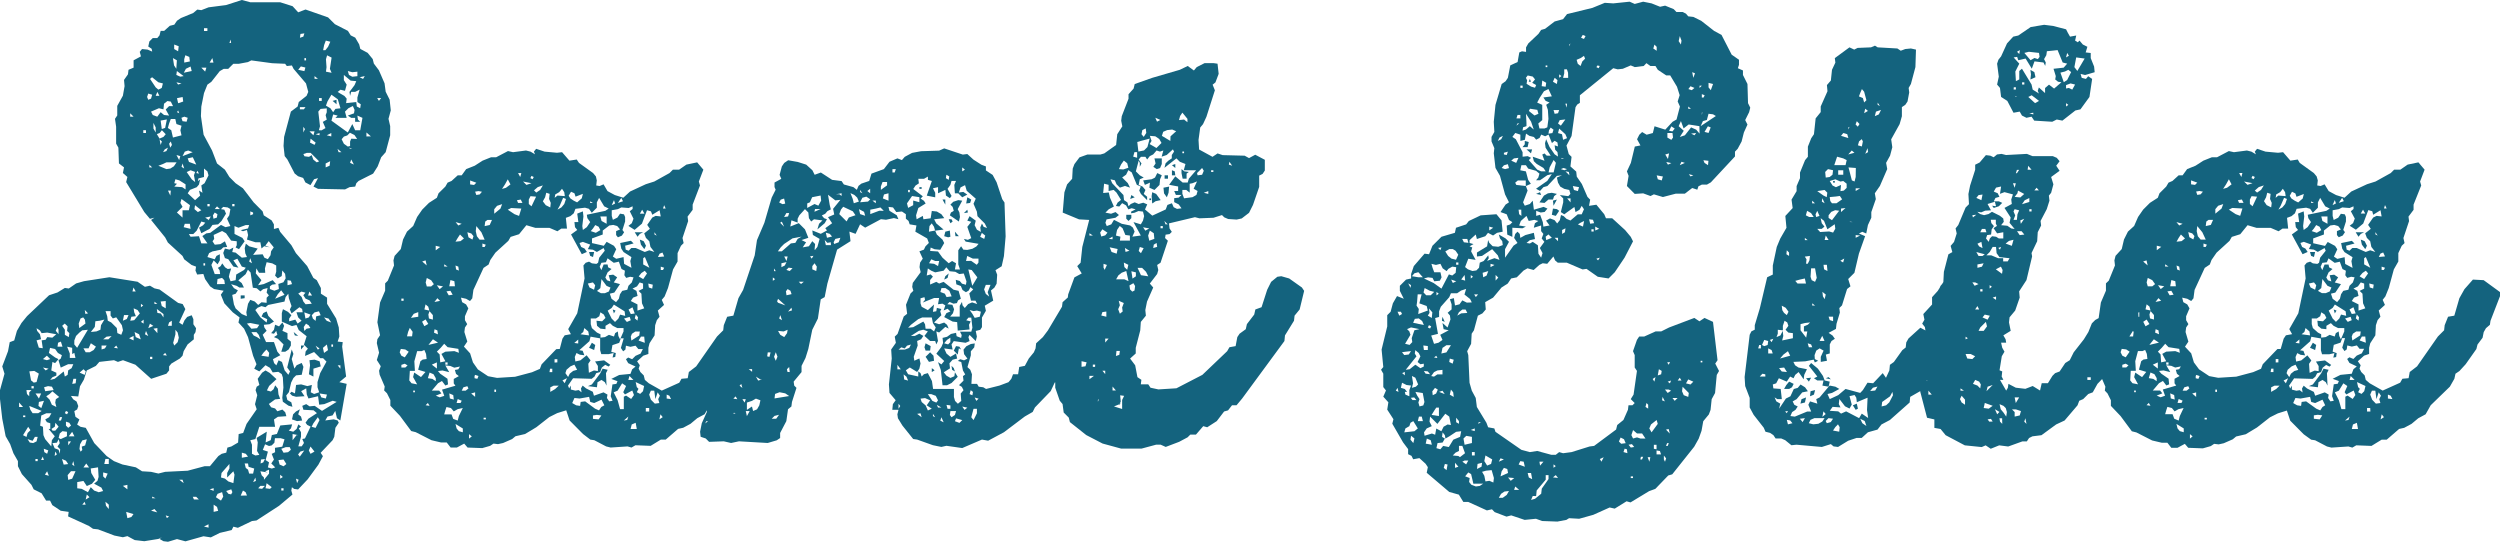 <svg xmlns="http://www.w3.org/2000/svg" viewBox="0 0 931.35 201.82"><defs><style>.cls-1{fill:#14637e;}</style></defs><title>sant_elia-type</title><g id="sant_elia-type"><polygon class="cls-1" points="116.76 140.28 116.76 137.34 119.49 136.5 119.07 134.61 117.18 133.98 115.29 134.19 115.5 136.08 115.08 139.44 116.76 140.28"/><polygon class="cls-1" points="110.25 153.31 109.2 154.35 108.78 156.24 110.67 156.88 112.56 156.66 112.14 155.19 111.09 154.35 111.72 152.47 110.25 153.31"/><polygon class="cls-1" points="125.37 37.17 123.9 37.59 125.37 38.85 125.37 37.17"/><polygon class="cls-1" points="89.67 111.3 91.14 111.09 91.14 110.04 89.67 110.04 89.67 111.3"/><polygon class="cls-1" points="106.26 131.04 107.52 130.2 108.36 128.73 108.36 127.26 107.1 126.21 107.1 124.11 105.21 123.27 105.84 121.38 105.21 120.12 103.95 121.59 102.48 120.96 102.06 122.85 101.01 124.11 102.06 124.32 102.9 123.27 103.32 124.74 102.06 125.58 103.53 126.21 105.63 128.31 104.79 131.04 106.26 131.04"/><path class="cls-1" d="M142,58.59l1.68-1.89,1.68-6.3V47l-.63-2.73.85-3.15-.43-4-1.47-2.94-.42-3.15-2.1-4.83-1.89-2.52-.42-1.68-1.89-2.31-2.73-1.47-.42-1.68-1.47-2.52-1.68-.84-1.05-1.68L124.74,9l-2.52-2.52-8.4-2.94-2.73,1.05L109,2.31,104.37.84H93.24L90.09,0,84.21,1.89l-6.51.84L75,3.78,73.5,3.57,72,4.83,67.41,6.72l-1.47,1-1,1.47-1.68.42-2.1,1.89H59.85l-.42,1.68-.84,1H56.91l-1.26,1.26-.42,1.89,1.26.84.21,1.05L55,18.48l-2.1-.21-.84,1.05L52.5,21l-2.73,1.47V25.2L47.88,26l-.21,1.68-1.47,2.1.21,2.31-.63,3.57-2.1,3.78v3.57l-.84,1.26.42,2.94v6.3L44.1,55l.21,5.88,1.89,1.47-.42,2.1,1.68,1.47L47,67.83,53.76,79l2.1,2.52,1.68-.42-1.26.84,5.25,6.51,1,1.89,5.46,5,.63,1.26,2.73,2.1,1.68.63-.21,1.47.63,1.47,2.31-.21.63,1.89,1.89,2.73,1.47,1,3.57.63-1.05,1.47L83.58,113l3.15,3.36,2.52,1.89-.42,1.89,2.1,2.31,1.47,3.15,1.89,6.93,1.26,3.15-.84,1.68,1.89,1,2.31-2.31,1.68,1,1,1.68,2.1-.21,1.26.84.42,1.26.21,3.78-.42,3.78.21,1.47,2.1,1.48,1.47.41-.42-1.68-1.47-.84-.42-1.68,1-1.26.84-3.57.84-1.68,1-1,2.1-.21.63-2.94-.63-1.47-1.89.84-.84,1.26-1-3.57.63-1.89-.63-1.68-1.68,6.72,1.05,1.47-.63,1.26L106.05,138l-1-3.15-1.26-.63-.84,1.89-.84-.84-.42-1.47,2.73-1.47L103.32,131l-1.26-3.57H99.12l-1.26-2.73,1.47-1.47L98.49,122,98.28,121l2.1-.21,1.68-1-2.1-2.1-.63-1.68-1.26.63-.63,1.26,2.1,1-.21,1.26L97,118.23l-1.89-2.73.84-.84,1.47-.63,1.47.42,1-.84,6.09-1.26.42-1.68,1-1.26.21,1.68,1,2.94-.63,1.26.63,1.47,2.94-2.31,1,.63.21,1.26h-2.31l.63,1.89,1.26,1.26-1.47,1.05-.84-1.47-2.31.63v-1l.84-1.26-1.26-1.26-1.89-1-.42,1.47v3.15l3.78,1.68,1.68-.42.84,1.89,2.94,2.31-1,3.15,1.47,1.47-.84,1.05-.21,1.68,3.36-1.47,2.31,2.31h1.05l1.26,1.26L119.28,139l-1,3.36v1.89l.63,1.89-1.89.63-1.26-.63.42-2.73-1.68.42-2.31-.63-1.89.21-.42,3.15-1.26-.62-.63.62.84.84,1.47.42,3.15-.21-1.26-1.89,1.89-1.05.21,2.31.63,1.47,3.57-.84.42,3.16,1.89-.22,3.15-1.26,1.47.42-5.46,3.36-2.73-1.88-1.89.2-1.26-.84-1.47.64.42,1.46,3.78.21,1.26,1.05L114.87,156l-1.05,1.46.63.84,1.26.63-2.1,4.41-1,.21.63,1.47-.84,1.27h-1.26l1-3.58v-1.68l-.84-1.46.84-.64-1-.84-.63,1.68-1.26,1.06-1.68-.42.84-.84.42-1.48-4.41.42-1.26,3.16-1.89.41-.42,1.9-1.89.84.42-4-3.78,2.3.42,1.69L95.76,168l.84,1.47-1.47.22-1.26-.64V165.7L93.24,164l1.89-.43L96.6,159h5.88l-.42-2.73,1.47-1,3.15-.22-.42-1.47-1.05-1-1.89.63-.84-1.05-1.47-.42-.84-1.25,2.31-1.69,1.89-.21-.63-1.68-.21-2.1-1-1.26-.63,1.47-1,.84-1.47-.42.84-1.68,2.73-2.52-2.52-2.31L98.91,138l-1.26.84L96,141.12l.63,2.31-1,.63-.42,1.26.63,1.89-.84,3.36.63,1.89-3.78,5.46-1.26,3.37-1.68.42-.21,3.15-2.52,1.47-1.47.42-.42,1.88-1.68.42-1.26.84-3.15,3.79H76.23l-6.3,1.68-8.4.42-2.52.63-2.73-.63-3.36-.21-2.31-1.47-5-1.06-3.15-1.25-2.73-1.9-4.62-4.83-3.15-5.67L30,159l-1.26-.84.84-1.89-1.47-1-.42-2.11,1.05-.63.42-1.25-.63-1.69-1.26-.84-.84-1.26,2.73.21.63-3.78,1.47-2.52L32.34,138l3.36-1.68L37,134.82l5.46-.63,1.47.63,1.89-.63,4.62,1.68,5.88,5.25L62,139.23,63,138V136.5l.84-1.05L67,133.56,68,132.51l.42-1.68,1.47-2.52,2.31-1.89v-1.68l.63-1,.21-1.47-1-1.47v-1.89l-.63-1.47-1.68.63-1,1.26L68,121l-1.26-.84,2.31-5-1-1.89-1.68-.42-6.93-5-1.89-.42-1.68-1-1.89.42-2.73-1.89-10.5-1.68-9.45,1.47-2.94.84-2.73,1.89-1.47-.21-2.73,1.68L18.27,110l-8.19,7.77L8,120.33,6.3,123.27l-1,3.57-1.68.63-.63,3.36L.84,136.5l.84,2.73L0,145.32v3.36L.84,156l1.26,6.5,1.68,2.94L5,168.85l1.68,2.94v1.89l1.47,2.94,3.57,4,.84,1.68,2.94,1.47,1.68,2.73h1.47l.84,1.68,3.15,2.1,2.94.42-.21,1.68,7.77,3.57L34.65,197l1.89.21,6.09,2.31,3.15.63,1.68-.42,2.73,1.47,3.57.42,5.25-.84,1.26-.63-.84.63,1.47.84,1.68.21,3.36-1,3.15.84,6.72-1.89,2.73.42,3.36-1.68,4.41-1.05.63-1.26,1.68.42,5.25-2.52,1.68-.21,8.4-5.46,5-4.2-.42-1.47.21-1.26.84.63,1.47.21,3.57-3.78,4-5.47,1.68-3.15-.84-1.26L123.9,164l.63-1.27.42-3.36,1.26-1.89-.42-.84-1.47-.42-3.15.42.84-1.46,1.89-.43,1-1.68.63,2.73,1.26.84L129.15,143l-2.73-.63,2.52-2.1-1.47-11.13.21-1.68-1.89-.21.63-1.89-.21-3.36-1-3.36-3.36-5.46v-2.31l-2.31-1.47v-2.1L118,104.37l-1.26-.84-2.31-4.41-4.2-4.83-1.68-2.94-4.2-5-.63-1.47-1.68.42V83.58l-.84-1.47-2.94-1.89-.42-1.47L94.5,75.39l-4-5.25-2.73-1.89-2.31-2.31-1.68-2.73L80.85,60.9,79,56.07l-3.15-5.88-1-6.93L75,39.69l1-5,1.26-3.15,1.47-1.05,3.15-4,1.47-.84h1.68l1.89-1.89H89l3.36-.63,1.26-.63,7.77,1.05,4.83.21.63.84,1.89-.21.63,1.26L114,31.08l.84,3.15-.63,1.47L111.3,38l-.42,1.68-2.52,1.89L105.84,51l-.21,3.36.42,3.78,1,1.26,2.73,5.25,1.26,1,1.89.63.84,1.68,1.89,1L117,66.78l1.47-.42-1.68,3.15,1.68.84,10.08.21,1.68-.84,2.1-.21.42-1.26.84-.84L139,64.68,140.7,62ZM48.51,43.47V42.21l1.26,1.26Zm49.77,87.78,1-1.05,1,1.26-.21,1.47-2.73-.42Zm23.1,17.22-1.68-.42-.63-1.47,2.73.42Zm-94.5,12.4.84,1.67h-2.1Zm.84,12.81-.84-.64.42-1.25Zm-3.15-16.6,1.26.42.63,1.05-1.05.84-.84-.84Zm-.42-3.15.42-.84.84.42-.42.84Zm1.26,10.51h1.05l-1.05,1.46Zm0-26.47-.21,1.68-1.05.63-.42-1.89-3.36,2.73-1.68.42.84-1,1.47-.63v-1.05L19.11,138l.42-3.15,1,.42,1.26-1.47-1.26-.63-2.31-1.68.42-1.89,1.89.42,1.05,1.47,1.47.84-.42,1.26-.84.63.84,2.73,2.73-1.26H27.3l-.63,1.47ZM21,151.62l-1.68-.83-.84-1.9-1.26-1.26,1.26-.84,1.05-1,2.52,2.1-1.26.84-.21,1.26Zm.84,7.35-1.26,1.48h-1l-.42-.64,1.26-.84.21-1.47Zm-7.35-9.24,1.89-.42-1,2.73-1.05-.83Zm-1.26-3.15h2.1l-.84,1.89ZM16,136.92l2.1.42L17,138Zm0-3.15,1.47-1.26,1.26,1.26-1.26.42Zm1.89,10.08,1.47.21.63,1.26-3.15.42-.42-1.47Zm4.41,11.55h.84l-.42,1.26h-.84Zm5.88-12.6-1.26.21.42-1.89h1.05Zm3.36-3.15-1.89-.84,1.47-1.26.84.84Zm7.56-9.87-1.26.42v-1.47h1.89Zm1.26-3.36H38.43l1.26-1,1.89-.21Zm2.1,3.15.84-.84.63,1.05Zm14.28,4.2h-.84v-.84h.84Zm1.89-9.66-1.47-1.68,1.47-.21Zm6.72.42v-1.68l.84,1.05.42,1.89-.42,1.68-1.26,1.26-.42-1ZM63,120.12l1-.63v1.89H62.58ZM60.69,132.3l.84-.84.63,1Zm1.05-20.16v2.73L60.27,114l-.42-1.68ZM60.9,117v1.26l-1-1.47-1.26-.21-.21-1.47Zm-3.36-4.62,1.05.84H57.54Zm-1.68,8.19,1.26.84-1.89.84Zm-1.47,2.73.84,1.89L54,124.53ZM52.5,113.19l.84.63-.84.63Zm1,5.88v1.47l-1-.63Zm-2.94,6.51-.42-1.89,1.68.84.63,1.89Zm-.84-18.48.84,1.47H49.35ZM48.93,118l1.68-.21L50,116.34l-.21-1.47,1.47.63.84,1.26L50,119.28l-1.47.21Zm.84,7.14v1.68L48.09,126Zm-3.57-7.77h1.68l-.63,1.47-1.47.63Zm-5-1.47v1.68l.84,1.05,1.26-.42,2.1,2.94.42,1.89-.63,1.68-1.47-.63-.21-1.89-2.1-2.1-1.26-.63-.21-1.68-.63-1.89Zm-5.88,5.88.21-2.1,1.68-.21,1.68-.42-1.26,2.1-.21,1.68-1.47.63-2.1.21Zm-1.47,6.09,1.89,1.26-.84,1.26-1.47.84H31.92l-.84-1.47H33Zm-1.05-11.13-1,.21-.21-1.47ZM30,118.65l1-.42.63.84.21,1.47-2.31,1.68-.21-1.68Zm-2.31,8.19.63-1.68,1.26-1.26,1.05-.84,2.1-.21-4,6.72-1.05-1.26Zm0,4.62.42,1.89H26v-1.68L25,129.15l1.89.42v2.31Zm-3.57-10.92,1.05,1L25,123.27l.84.84-.21,1.47-1.47-.84v-1.89l-1-1.47Zm-.84,8.61H21.42l.21-1.47,1.05-.42Zm-1.89-7.35.42,1v1.68l-1.05-1.26Zm-6.51,2.73-1.05-1.26-.21-1,1.26.84.63,1,2.1-.21,3.36.63-1.47,1.26-1.89-.21-.63,1-1.47.21.42,2.94-1.47-.21-.84-2.73,1.68-.42Zm-2.1,13.65,1.68,1-.84,3.15-1.05.21-1-.84-.63-3.36Zm-.21,5.67v.84h-.84v-.84Zm-.84,1.47-.84.84v1.47l-.84-.84-.21-1.47Zm-4.62,6.3v-1.68l1.47,1.68Zm2.31,3.15v.63H8.61v-.63Zm-.84,7.35L10.5,159l.84,1.26-1.05,1.06-.42,1.46Zm5.46,9.67h-.84V171h.84Zm-.42-7.35-1.26.62-1.26-.2-.84-1.27,1.89.63.84-1.47h1.05Zm-1.47-10.51-.84-1.26-.42-1.46,4.62,1.88-1.26.84Zm3.15,17.44.63-1.26.42,1.26Zm1-4.2,1.68.62-.42,1.26-1.05-.62Zm.42,9.66.84-1.26.63,1.68ZM19.32,164l-.21,2.31-2.31-2.74-.63-1.47L16,159l-1.05-.42.42-3.78,1.89-.84h1.89l-.84,1.47-1.47.84.63,1,1.26.42v2.1h-.63l2.31,2.73Zm1.05,5.87.21-1.68.63,1.06Zm1.89-.84-.42-1.47L20.37,167l-.84-1.9,1.68-.2.63-1.27.42,1.47-.84,1.27,1,1Zm-.42-5.88.42-1.67,1-.85,1.68.22v1.67l-2.31,1.05ZM23.1,171l1.47.63.84,1.26-1.68.2Zm3.78,7.34-1.47.42L25.2,177l1.26-1.47h1.68Zm2.94-12.81.84-1.46,1.68-.43-.63,2.31-1.26.43.21,1.25-.63.63-.42-1Zm3.36,8.62h-2.1l1.05-1.48ZM30.66,188l.84-1.05.42,1.05Zm1.26-1.89.42-1.89,1,1Zm4.83-2.73-1.68-.63-1.26-1.26-1.05,1.89-2.31-1.26-1.68-.21v-2.31l2.31-.43,1.26,1.9,1.89-.84,1.26-1.48L34,176.2l-.21-1.68,1.47-.22,1.26-.2.21,3.57-.42,1.46-1.26,1.06,2.73,1.47.63,1.26ZM38.43,176l1.68.42-.84,1.88-.84-.83Zm2.1,13.65-1.05-1.26-.21-1.47L40.53,188Zm0-16.8H38.85l.42-1.89h1.26Zm6.93,7.77v1.68L45.78,181Zm1.47,12-1.47.42L47,190.69l2.73.84ZM56.7,185l1.26.63H56.7Zm-.42,5.25,1.26-.63,1.05,1.26ZM62.16,193,61.74,192l1.26.42Zm4.62-14.29H68l.42,1.27Zm5.46,7.36-.42-1h1.26l1,1Zm5.46,10.5L76,196.15l1.68-.84Zm.42-14.28,1.47-.42v1Zm1.47,8.4V188l1.26.84.42,1.47Zm2.73-4.2-1.89-1.26.63-1.26,1.68-.63.42,1.68Zm3.78-2.31-1-.21-.84-1.05,1.89-.63.42,1.05Zm.84-4.2-1.89-.63-1.26-1.06-1.47-.41.21-1.68,2.94-3.36v1.68l-.84,1.68v1.68l2.31-2.31.42,1.26Zm3.15-11.35,1.47.42.84,1.06-2.31.42Zm-.42,16,.84-1.89,1,.63L92,184.6Zm3.15-8.19-.42-1.47-.84-.64-.42-1.68H92.4l.21,1.26,2.1.64-.42,1.89Zm1.47,3.15.84-1.68.21,1.25Zm2.94-8.4L98.7,171l-.63,1.26-1,.41Zm1.26,4.62,1.26.21-1-.42,1.47-.63v1.47l-1.89,2.3v-.83l-.84-.84L97,175.57Zm-.84,6.3-1.47-.21L97,181H98.7Zm2.94,0-1.68-.21.42-1.89,1.89,1.47Zm1.89-13.65-1.26.62.84,2.11-1,1.46,1.47,1.48-1.26.42-1.47-.42.42-1.89-1.26-.84.84-3.16-1.89-.63.84-2.1,1.47.64,1-.22,1-1,.21-1.69h2.1l1.47.42-.84,2.74-2.73.42Zm3.15,14.28h-.84v-.84h.84Zm-1.26-4.42v-1.46l1,.84Zm1.26-4.61-1.47-.64-.42-1.67,1.89-.21,1.05,1.68Zm1.68-5.25-1.68.2-.84-1.46,1.68-.63h1.47l.42,1ZM109,164v-2.31l2.1.41h-.63Zm1.68,16-.42-1.69,1,.42Zm1-9.87-.63-.84.84-1.06,1.47-.42Zm4-1.06-.63-1.26.63-1.46,1.47,1.88Zm1.89-9.66-1.47-.42.63-1.26,1.68-2.31.63,1.06Zm9.24-23.31v1.26l-1-1.26Zm-2.73-6.93h-.63v-.84h.63Zm-1.68-10.5,1,1.47-1.68-.63-1-1.26Zm-.63,9.66.42,2.1-1.47,1.05-.42-1.89Zm-7.56-5.88-.84.84-.21-1.47.84-1.26,1,.63.63,1Zm.84-4.2-1.26.42-.42-2.31,2.31.84Zm3.36,12-.84-1.47,1.47,1.05Zm-1.26-13.86,1.68-.42.63,1.47-1.68.42-.21,1.68-1-.84-.42-1.26Zm-1.89-7.77,1,1.47h-1.47Zm-2.94,0,1.47.42L113,110l.84,1.26,1.47.63.84,1.26-2.31.21-.84-1.05-.63-1.68-1.26-1.26ZM74.13,64.68l-1-.21.42-.84Zm-1-3.36-2.73-1L69.93,59l1.89-.42Zm-.42,6.51-1.26-1-1.89-2.73L71,63.42l1.68.63-.42,1.26ZM68,58.17l.84-1.68,1.26-.42,1.68.63Zm-3.57-6.93-.63-2.73-1.26-.84L63,46l.63-1.68h1.68l.42,1.89,1.89.63-.42,1.68.42,1.89Zm2.73,6.93-.42,1.47-1-1.89ZM64.05,54,63.42,55,63,53.55l.63-.84Zm2.31-15.54-.42-1.89,2.1-.42.21,1.68Zm2.31,5,1.26.42-.42,1.47L68,45.15l-.42-1.26Zm-1.89-1.26-.84-.42.42-.63ZM66.36,31.5l-.63-.84,1.89.42ZM68,60.9l.63,1.89-1-.63Zm.63-38.85.42-1.47,1.47.63.21,1.68-2.1.42Zm.63,3.57L71,24.78l.42,1.68-2.94.63Zm-.84,2.73-1.26.21-1.47-.63.21-1.47ZM64.89,16.59l1.68.63-.21,1.89-1.47-.84Zm1,5.88-.21,3.15-.84-1.26-.42-2.73Zm-9.24,6.3L59,30.66l1.68.42-.42,1.68L59,33.39l-1-.84-2.1-3.15Zm2.73,6.93H58l.63-1.47Zm-5,13.86h-1V48.51h1Zm.42-13.44.42-1.26,1.47.42-.42,1.47-1.05.42Zm.84,26.25v-1l1.05,1Zm.63-20.79,2.94-1.26,1.68.42.21-2.1,1.26-1,1.26.21.84,1.68H63l-1.26,1.26L63,43.05l-1.89-.21-1.26-1.05-1.26,1.68-1.68-.63ZM62.58,55,62,56.28l-1.26.42.63-1.05Zm-.42-10.5-.63,3.15-1.26.42-.42-3.15ZM58,49.35l-.84-1.47v-2.1L58,47.46Zm1.47.21.84-1.05L61.74,50,60.9,51l-1.47.63-1-1.68Zm.84,3.15L59.85,54l-.42-2.1Zm3.15,20.16L62.58,71h1.05Zm0-10.08L62,63,59,61.74l1.68-.63L62,60.48h3.78l-1,1.47Zm1.47,5.46.42-1.47,1.47.42,2.31,1.47v1.89l-1.26-.84-2.94-.21,1-1.05ZM68,81.06l-2.1-1.89,2.1-2.1L67.2,75.6l.42-1.47,3.15,2.31-.42,1.89H68Zm.42,3.57.42-1.26h1.89L71,85.26Zm8,14.28h-.63v-.84h.63Zm4.41,6.93.21-1.89,1.68-.42.84.84.21,1.47Zm14.91,19.74L94.5,125l-.84-1.26h1.89l.84,1,.63,1.68ZM96.6,121l-.84,1.26-2.1.21L92,120.54l1.26-.21Zm2.73-10.08v1.89l-1.89-.21-1.26,1-1.26-1.26-1.68-.63-.84,1.47-.63,3.15.21,1.47L90.09,117l-2.31-2.1-.63-1.47-.63-3.57,1.26-.42.84-1.26-1.47-.84-1.05-1.47,2.1.63,1,.63h1.68l-.84-1.68-1.26-1,2.73-2.31.84-1.68,1,1.05.84,5.67,1.47.21L97,108.57l1-.84,1.68-.42L99.33,109l.84,1.05ZM92.82,97.44l.42-1.26.63,1.89Zm9.66,13.86,1-1.68,1.26-1.47,1.26,1.68Zm4.62-6.93,1.26.21.42,1.26-1.68.42Zm-4.2-5.46v2.31l-.42,1.47,1,1,1.47-.84.21-2.1,1.05,1.26.21,1.68-.84,1.47-1.89.63.21,1.89-1.68.63-1.68-.63v-1l.84-.63,1.47-.21-1.26-1.47-3.36,1.47-2.1.42,1.26-1.89-2.1-2.52.21-1.89,1,1.68h2.31L98.7,100l.63-2.31,2.1.42ZM93.24,78.75l1.05.42v.63l-1.05.42ZM86.52,76h.84v.84h-.84ZM88.2,89.88v1.47l-.42.84,1.26.63,2.1-2.94-.84-1.26-2.94-1.47V84.21l1.47.63,2.73-1h1.26l-.42,1.26-2.73.63.84.42L92,85.68l.42,1.89L92,89.25l3.15,1H97l.42,2.31,1-.84,2.1.42-1.68-.63,1.26-1.68,1.89,2.31-1,1.47-.21,1.47-1,1.47L98.49,96l-.63-1.26-3.57.21L96,92.61l-3.15-.84-1.26-1-.42,1.68.21,1.89L92,95.76,90.09,96l-2.31-1.89-1.26-.21.42-1.68L85.47,93l-1.68-.42-.63,1.68.63,1.89,1.26.42,1.89,2.73,1.89.42L86.94,97l1.47-.63,1.68,2.94,1.47.42-.63.84L88,102.27l-.21,2.1-1.89.42-.63-1.68.21-1,.63-2.1-1.26.21-1-.63-1.05-1.47-.63,1.05-1,.63.63.84.21,1.47H80L78.75,98.7,79.59,97l1.47,1.47L81.9,97V94.71l-1.26.63L80,96.6l-2.73-.84.63-1.47,1.26-.63L82.32,93l.84-.84L84.63,92l-.84-2.1-1.68,1.05-2.1.21-.84-1.26L79.8,89l-.21-1.47,3.15-1.47,1.47.84,1.89,2.73Zm-7.35-13,1.05,1H80ZM80,79.17l1,.63-.21,1.26-1.26.42-.21-1.26Zm-.84,4.62,2.1-.21,1.26-1.26,1.68-2.73-.63-1.47-1.26-.21.84-.84,1.68.21,1,.63-.42,2.31-.84,1.26,1.26,2.73L84,84.63l-1.68-.84-4,2.94-1.47.21-1.47,1,1.89,2.73H75L74.13,88,71,88.2l-.63-1H72l1.26-1.26L75,82.53l1.47.42-.84,1-1.47.84.84,2.1,3.15-1.68Zm-6.72-5.88.21-1.47L75,78.33,73.71,79Zm5.25,4.2V81.9l-1.26-.84,2.1-.42Zm.42-5.25h-.84V76h.84ZM76,65.94V62.79l1.26,1.05.42,1.47-1.47,2.94L75,69.09l.42,2.73L74.13,71l.42,1.89-1.89,1.68L69.93,72l.84-1.26,2.52-1,.84-1,.42-1.89-.84.63.21-1Zm.42-39.27L75,25.2h1.89Zm.84-15.12H76V10.5h1.26Zm.84,11.76,1-1.68.42,1.68ZM85.47,16l.42-1.26L86.1,16Zm26.46-3.36,1.47-.21L113,13.65l-1.26.42Zm1.47,13.86L111.09,26l1-1.26,1.68.42Zm.63-4h-.63v-.84H114Zm17.22,4.41,1.89-.21v1.68l-1.89.21L130,27.93l-.42-1.47Zm-4.41,6.51,1.68.42.63-2.31-1.05-1.68V27.93l2.52,2.1,2.1.21-.63,1.47-1.89,2.52.21,1.47.42-1.47h1.47l1.68-.84-.84,2.94V38l1.26.84-.21,1.47-1.26-.63L132.72,38l-3.78.42.21-1.68-.84-1-2.52-1.47Zm-1,3.57,1,3.36-1.89.21-.84,1.26-1-1.47-1.68-1L122,37.8l1.47-2.52Zm-2.31-9.87-2.1-.42.21-1.68-.21-2.94.42-1.47,1.68.84-.63,4.2ZM120.75,16.8l.63-1.68,1.68.42-.84,1.89-1,1.26h-.84Zm-1.89,19.74h1v1.05h-1Zm-1.68-8.19,1.26,1h-1.26Zm.42,24.78-.42.84-1.68-.84.21-1.47Zm-.42-4.2-.42,1.47-1.47-1.47Zm-5.46-8.19V39.9h2.1l-.63.84Zm1.89,7.35L113,49.35v-2.1ZM118,60.48l-1.26-1-.63-1.68-1,.63-1.68-.21-.42-.84,1.26-.42h1.47l3.15,3.15Zm1-10.08L117.6,50l1.47-.42Zm-.21-1.89.42-1.47-.63-5.46.84-1,2.31-.21v1.47l-.42,1.05.42,1.68-1.47.84,1,2.31-1.47.84Zm4,13.23-1.47.63V60.9l1.68-.84Zm.63-10.92-1.68-.42,1.68-.84Zm2.73,5.88-.42-1.26,1.47,1.26ZM130,55l1.26.42h-.84Zm.42,5.67.42-1.26,1,1.89Zm.42-9-.42,1.05v1.68l-.84.21-1.47-1.05-.84-1.68.84-1,1.26-.42,1-1,1.68.84,1,1.47Zm3.36-3.15H132.3l-1.05-2.31-1.68,3.15-6.09-4.41.63-2.31,1.68.42-.84.84h4.2l-.63-2.31,1.26-1.26,1.68-.84.63,1.47-.21,1.26-2.31.84,1.26.84h1.47v1.47h1.89l-.84-.84-.21-1.47,1.89.84Zm1.05-19.11L134,28.77l1.89-.42Zm1.26,21.42V49.35l1.68,1.47ZM142,36.54l-.84,1.05-.63-1.05Z"/><polygon class="cls-1" points="109.83 124.95 111.09 125.16 109.41 123.69 109.83 124.95"/><polygon class="cls-1" points="113.4 128.73 112.14 128.73 112.14 130.2 113.4 128.73"/><polygon class="cls-1" points="238.35 87.15 239.61 86.52 236.46 86.52 237.51 88.2 238.35 87.15"/><polygon class="cls-1" points="220.92 95.76 221.34 93.87 219.45 93.87 219.87 95.34 220.92 95.76"/><polygon class="cls-1" points="228.69 116.76 229.32 115.71 228.27 115.29 228.69 116.76"/><polygon class="cls-1" points="238.77 91.14 240.03 92.82 240.66 91.56 239.82 89.88 238.35 89.25 238.77 91.14"/><polygon class="cls-1" points="219.45 129.57 221.34 130.41 221.76 128.52 220.5 127.68 219.45 129.57"/><polygon class="cls-1" points="223.65 139.02 220.5 143.22 219.03 143.85 222.39 144.27 222.6 142.38 224.07 141.54 225.33 142.38 225.96 143.65 225.75 139.02 226.38 137.76 224.49 137.34 223.65 139.02"/><polygon class="cls-1" points="346.71 128.94 344.82 127.89 344.4 129.36 344.82 130.62 346.5 130.62 346.71 128.94"/><polygon class="cls-1" points="355.32 130.62 356.79 132.09 357.21 129.78 358.05 130.2 357.42 129.15 356.16 128.94 355.32 130.62"/><polygon class="cls-1" points="347.13 137.13 347.13 138.6 348.18 137.97 347.13 137.13"/><polygon class="cls-1" points="354.69 137.76 355.74 138.4 355.32 137.13 354.48 136.29 354.69 137.76"/><polygon class="cls-1" points="347.97 134.4 347.76 132.51 346.5 131.25 344.82 132.93 346.08 134.82 347.97 134.4"/><polygon class="cls-1" points="354.9 82.53 354.48 81.69 353.43 81.69 354.06 83.16 354.9 82.53"/><rect class="cls-1" x="342.51" y="69.72" width="0.84" height="0.63"/><polygon class="cls-1" points="353.43 101.85 352.17 102.9 351.75 104.16 353.01 103.53 353.43 101.85"/><polygon class="cls-1" points="355.95 87.99 357.21 87.99 355.74 86.31 355.95 87.99"/><polygon class="cls-1" points="351.75 87.99 353.22 88.41 354.06 88.2 353.85 85.89 352.17 86.31 351.75 87.99"/><polygon class="cls-1" points="352.17 74.34 351.12 74.34 352.17 76.23 352.17 74.34"/><polygon class="cls-1" points="361.83 74.34 360.36 73.5 359.94 75.81 361.41 75.6 361.83 74.34"/><polygon class="cls-1" points="360.36 78.12 359.1 79.38 360.57 79.17 360.36 78.12"/><polygon class="cls-1" points="357.63 80.85 357.42 79.17 356.79 77.91 358.47 74.76 357 74.55 355.11 75.18 354.06 76.23 354.9 77.07 355.32 78.54 354.27 79.17 353.85 80.22 357.21 82.53 357.63 80.85"/><polygon class="cls-1" points="437.85 61.11 436.59 61.53 437.85 62.58 437.85 61.11"/><polygon class="cls-1" points="437.64 63.84 436.59 63.42 436.59 65.31 437.85 65.31 437.64 63.84"/><rect class="cls-1" x="433.86" y="65.31" width="1.26" height="1.26"/><polygon class="cls-1" points="434.7 73.5 435.33 71.82 435.54 69.51 433.44 69.93 433.65 72.03 434.7 73.5"/><polygon class="cls-1" points="432.18 62.58 432.81 61.11 432.81 59.01 430.08 59.01 430.5 60.9 429.66 62.16 430.92 63 432.18 62.58"/><polygon class="cls-1" points="429.24 71.61 429.03 73.08 429.24 75.81 430.5 74.97 432.39 74.55 430.71 72.24 429.24 71.61"/><polygon class="cls-1" points="428.19 69.93 430.08 70.77 431.97 68.88 432.18 66.78 432.81 65.31 431.13 64.47 430.29 66.15 429.03 66.78 425.88 67.2 426.51 68.88 428.4 68.04 428.19 69.93"/><polygon class="cls-1" points="421.47 72.66 421.05 74.13 422.73 73.5 421.47 72.66"/><polygon class="cls-1" points="421.47 81.27 421.47 80.01 419.58 80.01 419.58 81.48 420.42 82.32 421.47 81.27"/><rect class="cls-1" x="428.19" y="73.92" width="0.63" height="0.63"/><polygon class="cls-1" points="442.05 66.57 442.05 64.68 442.89 64.05 441.21 63.84 440.16 63 440.16 64.47 440.58 66.57 442.05 66.57"/><path class="cls-1" d="M480.27,103.74l-2.94-.84-1.47.21L473.55,105l-1.47,2.94-2.1,6.51-2.31.84-.42,1.89-2.73,3.57-.42,1.89-2.31,1.68-.84,1.26-.63,3.36-2.31.42-.84,1.47-9.24,8.82-9.66,5-6.72.42-2.94-.63-.84-1.26H425l.21-1.68-1.47-1-.84-4.41-1.89-2.52,2.1-1.89v-2.1l1.68-6.51.21-3.15,1.89-2.31-.21-2.1.63-3.15,2.31-5.25-1.26-1.47,2.73-3.57.42-1.47-.42-1.89,1.26-.84,2.73-8.19-1.05-1,.21-1.26,1.47-.21.84-.84-.84-1.26-.21-1.89,9.66-2.31,1.68.42,5.25-.21,3.15-1,.84.84,1.47.63,3.15.21,1.89-.42,2.73-2.1,1.47-2.94,2.31-6.72v-4.2l1.26-.63.84-1.26v-4l-3.57-1.89-2.31,1.26L463.68,58l-8.19-.21-1.89-.63-1.89,1.26-5-2.73-.21-3.57.63-4.62,1.05-1.26,1.26-2.73,3.15-9.87-.84-2.1,1.05-.84L454,27.51l-.42-3.78-1.47-.21h-3.36L445.83,25l-1.05,1.26-2.31-1.68L439.53,26,429.24,29l-6.51,2.31L422.31,33l-1.89,2.1v1.68l-2.52,6.51-.21,1.68.42,2.1L416.22,50l-.42,4-4.41,3.15-1.47.42h-4.83l-2.94,1.05-1.89,2.52-.63,1.68-.21,3.78-1.89,2.1-1,2.94-.63,7.56,6.09,2.52,3.78.21L403.2,92l-.63,5.88-1.26,1.26,1.68,2.73-2.73,1.47-2.31,6.3-.15,1.19-1.95,1.75-.21,1.68-5.25,8.82-1.89,2.52L386,127.89l-.21,1.89-.63,1.47-1.89,2.31-1.47,2.73-2.1.42-.42,2.73h-1.89l-.63,1.68-1.05,1.26-3.36,1.26-5,1.26-1.05-.63-1.68-.21-.63-1.05h-2.1l.21-3.57-.63-1.68-1.05-1,1.26-4.41v-1.47l1.26-1.47.21-1.47-1.47.21-1.68.84-1.05,1.26.21,1.68,1.26,1.68-1.26.63-1.47-.42-.84.63,1.26.42.63,3.15.84,1.47-.84.63.21,1.68-1.68,1.68,1.05.63.63,1.26-1.05,1.26.21,2.73-1.26,1.06-1.05-1.06-.42-1.47V144.9h-7.77l-.42-2.94L345.66,139l-1.47.42-.84.84-.42-1.26-.84-.63v1.89l-3.78-.84-.84-1.47,1.47-1.05,2.73,1.68.84-1.26.42-1.89-.42-1.89-1.89.84-.21-1.47,1.47-4.2-.21-1.68,1.47-.63.84-1.26-1.47-.84-1.68.84h-1.47l2.94-1.89,1.68-.42,1.68.63-1.26,1.68,2.1,1.89h1.89l.42,1.26.63-1.26-.63-3.57,1.05.42,2.31-2.1,1.26.63L352.8,121l-1.05-.84-1.89.63-1.89-.63,2.73-2.73-.42-1.47.42-.84-1.68-.42-.21,1.26-1.26.21.42-2.73-2.31,2.1-2.31-1.26-.42-1.26v-1.89l1.47-.42.21,1-.84,1,4.2-1.68h1.89l-.42,2.31,1.68-.21,1.05.63-.63,1.89,1.47-.63,1.05,1-1.47.63-.84,1.47,3.15,1.68,1.68.21.21,3.15,4.41-.42L361,121l.63-1.26-1.68-.42.84-1h1.05l.42,3.78-.42,1.47h-4.2l.63,1.26-.21,1.05-1.68-.63-.21-1.26-1.89.42-1.47,1.05-1.68.42.21,1.89-.63,1.47-1.89,2.52,2.94,2.73-1.05,1.26-1.26-.84,1.05,2.94.63,5.67h1.68l1.68-.84,2.31-2.31-1.05-1.68-.21,1.47-1.47.63-1.47-.84-1-1.26,2.31-1.47-.21-1.89L354.9,134l1.68-.42-.42-1.89-2.1,1.26-1.47-1.26-.84-1.89,3.15.42-.42-1.89.84-1.26,4.41.63,1.47-.63-.42-1.47.42-.84,2.31,2.31.42-1.68-.42-2.1,1.68-.42.63-1v-3.57l1.47-2.52-.42-1.89,3.15-1.89-.84-3.78,1.26-1.05.84-1.47.21-3.36-.63-1.68,2.31-1.47.84-3.78.63-7.35-.42-12.6-.84-1.26-2.1-6.3-1.47-2.73-2.52-1.68V62l-1.68-.63-2.94-1.89-2.31-2.1-1.68.21-6.93-2.31-1.89.84-6.72.21-3.36.63-2.73,1.47L336,59.64,334.32,59l-2.94,1.26L329.28,63l-4.62,1.68-.84,2.73-2.94,1-1.05.84-.63,1.47-1.26-1-3.57-1-.84-1.26L310,67l-4.2-2.73-2.31.84-.84-1.68-2.31-2.1-3.15-1-3.57-.63-1.47,1L291.27,62l-.84,3.15.63,1.47L288.54,68v1.68l.42,1-1.47,2.94L284.76,83,282,89.46l-.84,5.67L276.84,108l-1.74,3.08-1.89,6.51-2.31.42-1.26,3.15-.21,1.89-2.31,2.31-7.77,11.13-2.73,2.1-.42,2.31-2.31.21-.84,1.47-6.51,2.94-4.83-2.73-1.47-1.26-.42-1.68-1.26-1.26-.63-1.26.42-1.26-1-1.47,2.31-2.1,1.89-.63v-2.31l.42-1.68,1.89-2.94.21-3.78.63-1.89,1-1.26-.63-2.31,2.31-2.1-.84-1.89,1.05-1.26,1.26-3.15,1.89-6.93,1.68-2.94V94.29l1.26-2.73,1-1-.42-1.89,2.1-6.3-.21-1.68,1.89-2.52V76.23l2.73-7.14-.42-1.47,1.68-4.41-2.31-2.73-4,.84-2.73,1.89h-2.31l-1.26,1.26-5.67,3.15-3.15,1-5.88,2.73-2.52,2.31-3.15-1-2.73-1.47-1.47-2.52-1.47.63-1.26-.21.21-1.89L222,65.73l-1.05-1.26-5.25-3.78-.84-1.26-2.73.42-2.73-3.15-1.89.21-4.62-.42-3.15-1.05-.84,1.05.42,1-1.68-1-1.68-.42-4.83.63-1.89-.42-4.41,2.31h-1.89l-3.15,1.26-2.94,1.89L173.67,63,172,65.31h-1.47l-2.31,2.1-1.47.63-.84,1.47L163.38,72l-.63,1.68-2.94,1.89-2.52,2.52-1.89,2.73-1.47,3.36-2.31,2.1-1.47,2.94-.84,3.57L147,95.34,146.58,97l.21,1.89-2.31,5.67-1,1v2.73l-1.89,4.41-1,7.35,1,4.83-1,1.47-.21,1.47.84,3.57-.84,2.73,1.47,2.31-.63,1.68.21,1.47,1.89,4.41-.21,1.47,1.05,1.05,1.26,2.52v2.11l3.57,3.77,4.2,5.67,1.68.42,5.88,3,3.57.84h2.1l1.47,1.89h2.31l2.73-1.47,1.26,1.47,5.46.21,2.94-.84,1.26-.84,1.68.2,1.89-.42,3.36-1.47,1.26-1.05,3.57-.83,4.2-2.53,4.83-3.78,2.94-1.47,3.36-1.05,1.26,3.78,5,5.05,2.73,2.09,1.47.22,4.41,2.31,1.68.42,6.3-.42,1.47.42,1.47-.85,5.67.22,3.78-2.32H248l4.62-4,1.89-.42,2.73-1.47,2.52-2.1,2.73-1.47.84-1.48v.64l-1.89,4.2-.63,3.16.21,1.88,1.89.63,1.26,1.26,5.46-.2,2.73.62,2.94-.62,10.71.62,3.36-1,1.26-.85v-1.88l2.31-4.41.63-4.42,1.26-1.05.21-1.68,1.68-5.25-.84-.84-.21-1.47,2.94-3.57v-2.31l1.47-2.94,1.05-3.36,1.47-7.14,2.1-4.2,1.05-7.14,1.47-.84,1-5L311.85,93l5-3.15-.42-3.57,2.31.84,1.68-3.57,1.89,1.26,5.88-3.15,1.89.21,2.94-.63,1.68.42-.63-1.47-2.73-1.68L331,77.07l1.68.21L333.9,79l2.1-.21,1.47,1v1.68l1,.84.42,1.26,2.52.42L341,86.31l4.41,2.52.63,1.68-1.26,1.26L344.19,93l-1.68.63,1.26,2.73-1,1.47-.21,1.68.42,1.89-2.94,4-.21,1.47.42,1.47-1.05,1-1.68,4.2.42,3.36-1.26,1-2.31,6.51-1.05,1,.42,2.31L332,130.2l.21,3.36-1.05,9.66.21,3.16,2.31,2.72-1.05,1.47-.21,2.1h2.31l-.42,1.68.21,1.47,1.68,2.73,4,5,1.47.21,5.88,2.1,3.15.64,1.89-.42,5.88.84,7.35-3.16,2.31.42,5.88-3.15,7.77-5.87,2.94-1.69.84-1.68,5.88-6.09,1.47-3.15.21-.11v2l1.68,4.83,1.05,1.26.42,3.15,1.89,1.9.42,1.67,6.09,4.83,6.09,3.16,6.93,1.89h7.56l5.46-1.47h1.68l1.89.84,5-1.9,3.15-1.68,1-1h2.1l2.73-3.16,1.47.42,3.57-2.3,2.73-3.58,1.47-.42,1.47-1.89h1.68l2.1-2.52,15.75-21.42.21-2.1,3.36-5.46.21-1.89,1.89-2.31,1.68-6.93-.84-1.26ZM458,60.27l1.05,1.47-1.26-.42Zm-103.95,67.2-.84.84-1.47-.42,1.05-1.26,1.26-.84ZM222.39,123.9l-1.89-1.68-.42-1.47v-2.1H222l1.26-.84.42-1.47,1.26.84.63,1.26-1.26,1.26-2.1-.21.21,1.89,1.26,1.05,1.89.21v-1.26l1.68-1,1.05,1,1.68.84h2.31v1.26L231,126.42l-.63-1.26-.21-1.68-1,.63-.42,1.26-1.89-.63-1.47.84-1.68.21v-1.26ZM219,105.63l1.89-.42.84,1.05-.42,1.68-1.68-.84Zm.42,19.32-3.15-.42,1-.84.42-1.47,1.47,1.26Zm13.86-21.42,1.47-.42,1.26.21-.63,1.89-1.26,1.26-.42,1.47-1.89.42-.84,1.26-.42,1.68-1.05,1.26-1.68-1.26-.63-1.89,1.68-.42,2.1-3.15-2.31-.63,1.26-1.89-1.47-1-1.68.21.63,2.31-1.26-.42-.63-1.05.84-1.89,1.47-1.26-1.26-.63-.21-1.05h-1.47l-.84,2.1-.63-1.26.63-1.47,1.68-.21.63-1.47,2.31,1.68,1.89-.42,1,2.73,1.26.63-.21,1.68Zm5.67,5.88.21,3.57.84,1.89-2.52.84V113.4L235,112.14l.84-1.26,1.68-.63-.42-1.89-1.47-.84,1.68-.84,1-1.47,1.26.42v1.89l-1.68.84Zm-2.1,7.77.84,1-.21,1.26-1-.84ZM235,117l-.84-1.68,1.47-.84.84,2.31Zm-11.34-9.66.42-3.36,1.89,2.52,1.47.63-.63,1.47-1.47.63h-1.47l-1.47-.84Zm7.35,9.87-.63,1.47-1.26,1.26-1.26-1.26-1.47-2.94,1.47-1,.84-1.26,4,2.52.21,1.68Zm3.57.84.42,1.26-1.47.63-1.05-1.26Zm.84,6.3,1.26-.84h1.68l-.21,1.47-2.94,1.89-.21-1.47Zm3.36,1.05H240l.21,2.31-2.31-.84Zm.84-21.42-1.68-1,1-1.26,1.26-.84.84,1Zm0-5.46V96.18l.63-.42,1.68,4Zm3.36,9-1.26-.42-.21-1.47,1.68.42Zm.84-20.16v-.84l.84,1.26ZM247,100.59h-.84V99.33l1.26.42Zm.42-24.15L248,77.7h-1Zm0,19.11-2.31.21.63-1.26,1.05-.42Zm-8.19-17.43.84,1.47h-1.68Zm-7.77-4.41.63,1.26-1.89.63Zm-2.73.84.42,1.26-1.26.63Zm1.47,13.86,1.47-.63.84-1.26-.63-.84,1-3.15V80.85l-.42-1L231,79.59,230,81.06l-1.68.84-.42-1.47v-2.1l2.31-.42,1.26-.63,2.73.21,1.47-.63v1l-1.05.84L236,81.48l-.63,1.68-1.26,1,2.31,1.47,2.73-2.31,1.89-5,1.47.42L243,80l2.73-1.68.42,2.31-1.89-.21-1.26.63-1.89,2.73,1,1.47L240,86.94l.63,1.68,1.26,1.26.42,2.1,1.47,1.89-1.89-.63-1.68.63-3.36-1.47H235.2l-1,1L233.1,93l-.21-1.47,3.15-.84-1-1-4,.84.42,2.1.84,1.26,2.94,1.89-.42,1.47.42,2.52-2.73-1.47-.21-2.52-2.73.63-1.26-.84,1.26-2.73-.84-1.26L226,90.09l-1.05,1.47-4.41-1V88.83l4-1.47V85.89L227,84l1.47-.21,1.47.42L231,85.47l-1.47.63v1.47ZM220.08,86.1l.84-1,.84-1.26,1.26.63.63,1.26-1.68,1Zm3.57-5.46H226v2.73l-1.89-1.05ZM219.87,75l1,.63h-1Zm-7.14-3.57L214,72l.42,1.26,2.73-1.05-.42,1.68L215,75.39l-1.26-.63-1.26-.84-.63-1Zm-5.88,1,1.47-.84,1.05-1.26.84,1.26.21,1.47-2.73-.21-1.05.84Zm4,1.68L210.21,76l-1.05,1.26-1.47.84.84-1.47,1.26-2.94Zm-7.77-.63.42-1.68,1.26.42-.21,1.89.63,1.47L205,77.28l-1.68-.84L202.23,75Zm-2.73-3.78,1.89-.63-1,1.68-1.47,1-.84-.84Zm-.63,3.57L198,76.86,197,76V74.34l.63-1.26ZM198,65.52l.84.42-.42.84-.84-.42Zm0,2.73-1.89.63-1.26-1.26Zm-3.78-3.78-.42,1.47L193,64.47ZM194,74.34l.63,1.26H193l-.42-1Zm.21,3.36-.84,2.73-1.68-.63-2.52-1.68,1.26-.63Zm-6.09-9,1.05-1.89,1,1.89-1.68,1.26-1.47.42Zm-4,9.24,1.05-1.26,1.89-.63-.63,1.68-2.31,1.89Zm-3.36,4.62.84-.63h1.68l-.84,1.89-1.89.42Zm.21,8.61-.42.84h-.84V90.72Zm-.42-1.89h-1.89L177.66,88l-.42-1.89.21-1.89,1.89,2.31Zm-1-17.85-.84,1-1.26.21L177,71.4l1.26-.21Zm-4.41-4.2,2.31.84-.84.84-1.47-.21Zm.42,19.74.84,1L176,89.25l-1.47-.84-.42-1.89ZM172,83.37l-1.26.63-1-1.26Zm-1.47,5.25.84-1.26,1.47,1.47-1.26,1-1.89.21Zm.21,10.71.21,1.47-1.05-.42-.21-1.47Zm-2.94,5,1.47.42.21,1.89h-2.1Zm0,4,.84,1.47-1.47.21-.84-1.47Zm-2.31-9.87,1.26.84h-1.26Zm1.26,30.87,4,.63.21,1.47-1.68-.63-3.36.21-1.47.84,1.47,2.73L164,135l-.21-2.94L162.75,131l1.47-1.47,1.26-1.47Zm0,5.67v.84h-.84V135Zm-7.14-6.51,1.68-2.1,1.89,1.26Zm3.15,6.51v2.31l-1.89-1.47ZM160,115.92l1.26,1.47v1.68l-1.47-.42-.21-1.47Zm-1.89-.63.42-1.89,1,.84.42,1.47Zm5.67-7.56-1.05-1.47,2.31.42Zm-1.47-16.17L164,92l-1.68,1.26Zm.63,19.53,1,1-2.1.42Zm0,12,.21,1.47-1.47-.63.21-1.26Zm-2.31-18.69,1,1.47-1,.84H159l-.42-1.47.42-1.68ZM158.55,97l.42,1.89-1.68-1.47Zm0,22,1,1.68-1.47.84-.84-1.68Zm-4.41-2.1,1.68-.63V118l-2.73.42Zm-2.1,6.72.63-1.47,1.05,1.47-.21,1.68h-1.89Zm-2.52-12.39h.84v.84h-.84ZM151,136.92h-1.47v-1l1.26-.42,1.05.63Zm-.21-3.78-1.26-.63-.63-1.26.42-1.26,1.68.21,1.26.84Zm3.78,13h-.63v-.63h.63Zm.84-2.94-2.1-.42-.84-1.05.21-3.57h1.89l-.21-3.57,1.05-3.78h1.68l1-.42.63,1.47.21,1.89-1.47.21-.84.63-.84,3.15,2.73.84-1.68,1.89-2.52-1.68-.42,1.68Zm3.15,7.77.84-.84.63,1.06Zm.84-10.08.63-2.1,1.47.63.84,1.47V142l-1.26-.84Zm4.41,7.14-1.47-.63,2.1-.84-.84-1.05h-2.73l2.31-2.73,1.47-.84,1.26,1.68,1-.42-.21-2.1L164,139.23l-.84-1,1.68-.21,2.52.63-1.47-2.52,1.89.21,1.47.63,2.1-.42-.63,1.05-1.26.21.42,1.47,1.05.84-1.89,1.05v1.68l.63.84-5,1.47.84,2.31Zm8.19,1.26-.42.84H170.1l.42-1.47Zm-2.94-.42-1.47-.42-.21-1.89,1.47.63Zm3.36,12.18-1.47-.42-.84-1-.42-1.69,2.73,1.69ZM170.94,155l-.42,1.68-1.68-.62-.63-1.69h-2.73l.42-1.47.42-1.26L168,152l1.05,1.26,1.47-.84,1.89-.42Zm2.52-9.45H172l.63-1.26,1.47-.42.42.84Zm1.26,17.85v-1.67l1.05.83ZM177,147.84l-1.47-1.26,1.47-.42Zm.84-6.72-1.05-.21v-.84l.21-.42,1.26.42ZM181,156.24h-.84v-.62H181ZM184.8,146h-.63v-.85h.63Zm22-1.06L205,146v-1.69l1.26-.63h1.89Zm-2.1-6.3.21-1.26h.84v1.26Zm1.89-3.57v-1.26h1.05V135Zm.63-5-5.46,5.67-.63,1.68-2.94,1.26-6.3,1.68-6.72.42-3.36-.63-3.78-2.52L176.19,135l-1.05-3.36-2.31-2.52,1.26-1.89L173,123.69l.21-1.68.84-1.26-.84-1.47v-1.47l1.26-2.94-.84-1.47-1.47-.84-.42-1.68,1.89.42,1.47.84.84-1,.42-3.15,3.78-8.19,1.89-1.26.63-1.68,1.89-2.73,4.83-4.41.84-1.47,3.15-1,2.73-3.36,3.36,1h5.25l2.94,1.26,1.47-1h2.1l-.42-4,1.68-.63,1.26-1.05.63-1.68,3.57-.42,1.47.42,1.05,1.47,1.89-1.89V75.39l.84-1.68,1.89,3.15,1.68.84-1.26.84L218.61,80l.21,1.26,1.05,1.47-1.26,1.89-1.47,1.05-.21-1.47.42-3.57-.21-1.89-2.1.84.42,3.15H214l.21,1.89.84,1.05-2.31,1.68,4,7.35,1.89-.84-.84-1.26L216.51,92l-.63-1.47,1.26-.42,2.73,1L219,92.82l1.89.21,1.47.84,2.52-1.47.42,1L223.23,96l-.42,1.89-.63.42-1.68-.21-1.05-.63-1.26.42-.84,1,.42,4.83-2.73,13-3.36,5.88,1,1.89-2.31.42-.84,1.26L208.53,130Zm8.19-3.57v1.47l-1.47-.21ZM215,137.76l-1.47.42-1.26,1-.63,1.26L210.63,139l.42-1.26,1.47-1.26,1.47-.63Zm-4.62,5-.84-1.05,1.68-.84ZM223,156.24l-2.1-.2v-1.27l1.47-.21,1.68.21Zm1-4.62-.84,1.26-1.47-.63L218,149.52l-1.68.21-.21,1.48-1.47-.22-1.47-.84.84-1.89,1.89.21,3.57-.63.42,1.89,1.47.42,2.73-1.26,1.05,2.1Zm4.2-2.31-1.26.21-.84-1.26.21-1.26-1.47-.84-3.57,1.26-.42-1.46-2.52-1.27-1.26-1.05-.63,1.05.21,1.47-1.05-.84-1.26.21-1.68-.42v-1.47l-.63,1.05-.42-1.05,1.89-2.73,6.93.21,1.05-.84.63-1.26,1.47-.42.63-1.68,1.26-1,1.26.63.63-.63-2.31-1.68-3.36.42,1.05,1.68v1.89l-1.47-.21-1.89.84-.21-3.36.84-1.26-1.47-1.89-2.31,1.89-1.89.42-.21-1.68.63-1.47,1.26.63,1.68.21-.63-1.68-1.26-.21,3.78-3.36.42-1.68,3.57.63v4.41l.42,1.47h2.73l1.89-.42-.42,1.68,1-.21.21-1.47-1.68-.42.42-2.52,2.52-.84.63-1.68h1.05l-1.05,3.57.84,1.26.84-.63.21-1.47,1.68.42,1.89-.42,1.05,1.26h1.68l-.84,1.68-1.89.84-1.26,1.26-1.47-.63-.84.63.84,1.47,2.73,1.26-1.26,1.05-.63,1.68-4.2.42-2.94,1.47,2.31.84-.42,1-1.47.21-.63,4.41Zm7.77-7.77h-1.89l.42-1.47Zm-5.88,7.56-1.47-2.94,1.47-.63,1.68-2.73,1.47,1-1.05,2.31.63.84,2.73-1.47.63,1.68-1.05,1.47-1.89-1.26-.84.42v4.62H231Zm3.57,7.36-1.26.2,1.68-1.46Zm1.26,3.35.42-1.68,1.47-.63.42,2.31Zm4.62-14.07-1.05,1-1.26-.63.63-1.26-.63-.63-.42-1.89,3.15,1.47Zm2.31,7.56h-1.26V152h1.26Zm.63-4.41-.63-1.89.63-1.47h1.26l.42,3.15.84-2.52.84,1.26-.63,1.26.42,1.47-1.68.22Zm3.15,7.35.42-1.89.84,1.05Zm2.73-7.77V147l1,.42.63,1.26Zm79.8-79,.63-1.68h1.68v1.26l-2.31,1.68Zm-1.89,5.25v1l-1.26-1Zm-2.1-4.41V72l-1.05-.84Zm-3.78.42L321.3,72l-.84-.42Zm-2.1,1.89,1.05,1,.63,1.47-1.89.63-.42-1.68-.84-2.1ZM313.53,72v1l-.84-.63h-1.26Zm-12.81,3.78,1-.42.84-1.89,3.15-.63.21,1.89-1.05,1.89L303.45,76l-2.73,1.47Zm5,2.1-2.31,1,.21-1ZM294,79.38l-.42,1.26-1.47.21.84-1.47Zm-3.15-5,1.26-.42.42,1.89-1,.21-1.26-.63Zm1.26,10.08L290.64,83l.63-.42ZM293,97.65l-.63,1.26-1.26.63V98.07Zm-.84-2.1h1.26L293,97.23Zm-.21,27.93,1.47-.63-.21,1.26-1.05,1.47-1.47-.84-.84-1.47Zm-1.68-4.83.42-1.26.63,1.89ZM293,110l-.21-1.47.63-.84,1.05.63.42,1.26Zm-.42,3.78-2.73-1-.35-.52.36-.93Zm-12.39,23.73v1l-1.26-1Zm8.82-6.3.63,1.68L289,134.4l-.63-1.47ZM288.33,100,289,101h-.63Zm-.42,3.36.84.63-.84.63Zm-25.2,54.39.42-.83h.63Zm10.5-3.57.21-.42.63.21Zm0-5.67.84-.84.63,1.05Zm2.94-5.46.42,1.47-1.05-.84Zm.42,5.67h1.26l-.42,1.26Zm1.68,6.3-.42-1.89h1.47Zm4.62-4-.84,1.47-1.47.63-.42-1.68-1.89,1.26v-2.73l1.89-.63,1.47-.84,1.68.63Zm-.42-9.24-.84-1.47,1.68,1.05h.63Zm4.2-8.82-.84-.21.21-1.47h1.05ZM289.17,156h-1.68l1.05-1.06,1.68-.42Zm-.63-7.57.21-1.68,1.68-.63,2.1.42,1.47,1Zm4.83-9.87-.21-1,.84-.84.21,1.89Zm.21-22.47,1.26-1.47.21,1Zm.63-15.12-1.26-.42.84-.84,1.47.21Zm2.1-10.5-1.68.21-3.36,2.94H289.8l1.05-1.47,1.26-1.26,3.15-2.1,3.36-.63-1.47.84Zm2.1,15.33-.84-.84h1.89Zm4-9.45-.63-.84,1.26-.21Zm1.68,4.62-1.47-.63V99.12l.84-1.05.84,1.26Zm5.46-9.66h-1.89l-.42-1.89,1,1.05,1.26-.21Zm-1.47-2.73-.42-1.89,1.47.42.84,1Zm-.63-3.57.63.84-2.31,1.26-3.15-1.26.21,1.68L305.34,89,304.5,92l-.84,1,.84.21L303.45,93l.21-2.1-1.05-1.05-1.26,1.89-2.31.42,1.26-1.89-1.68-.84,2.52-.84-1.26-3.15-2.31-2.31-3.15,1.26.42-2.31,2.31.84V81.48l.63-1.26,2.1-2.31,1.26,1.26.21,2.1.84,1.26,1.05-.84,3.15.42-1.26,1.26-.63,2.1,2.73-2.31.84-1.47L307,81.27l-.84-1,1.26-.63.84-1,1.26-.63-.42-1.68-.63-3.78,2.73,2.1,1.89-.21-2.73,3.36.42,2.1-2.31,1L310,83.16Zm5,5.25-1.68.63-.21-.63.63-1.26,1.89-.42Zm3.78-9.24-.84,1.47-2.73-2.73.63-1.68.84-1.05,3.57,1.68,1,1.47Zm4.2-1.26L320,77.91l1.89,1,.42,1.47Zm0-4.41.84-1.68,1.47-.42,1.47,1-.84.84Zm7.14,3.15-3.36,1.26V78.12l2.1-.42,1.68-.42,1.26,1.26ZM331,74.76l-2.1-.84.42-1.47L331,72Zm2.31-10.5h-.84V63h1.26Zm19.32,46.41-.63-1.26-1.68-.63.42-1.47h1.47l1.47,1,.84,2.1ZM365,118l-1.89.42-.84-1.47-1.05-1.47,1.47.42,1.26-.21,1.47.42ZM362,100.59l2.1,2.73-1.89,3.15-1.47-6.09Zm-2.1-3.36.42-1.89,2.1,1h2.1v1.47l-.63.84-2.1-1.47Zm5.25-9,.63-1.47,1.26,1L366.66,89Zm3.36,22.26-1.26-1-.63-1.68.63-1.68H369l-1.05,2.73ZM358.47,62.37l1,.84-1,.63Zm-5.88,2.73,1.05.63L353.43,67l-1.05-.63Zm-14.28,5.67h.63v.84h-.63Zm1.89,5.67-1.89,1-.42-1.68,1.89-2.73,2.73.42v1.89l-2.31-.63ZM344,81.69l-.21-1.26-2.31,1.26-.21-1.47.84-2.73,2.73-1.68-.63-1-1.26-.84.84-.84-3.57-2.73.84-1.26,1.26-.84-.21-1.68h2.1l1.47-.84V67l1.47.42-1.89,5.46,3.15.63V71.82l-.84-1.68,1.89-.42V72l2.73-1.26.21,2.1,1.47,1,.63-.84L353,70.35l1.05-1.47.42-1.47h1.68l-.63,1.47.21,3.15H357l1.47,1.47,1.89-1-1.47-1-1.68.21.63-1.89,1.68-.84.63,2.1,3.36,2.94-.84,1.89,1.26,2.94.21,1.68,2.73,2.73.84,1.68-1.26-.42-.63-1.26-.63,1.47.21,1.68-1.47-.84-.84-1.68.42-1.68-2.31-1.68-.84,1.68,1.47.42-1.47,1.89,1.47,4.2-1.26.63L359.1,89l.63,1,4.83.84-.84,1-1.47.84-1.89.42L358.89,93l-.84-1.26L357,93.24v5.25l.63,1.89h-1.89l.42-2.31-1.47-.84-1.26.84L351.12,96l-1.68-2.31-2.94-.21.21-1.26,1.47.63,2.1.21,1.47-2.52-.63-1.26L349,87.36l-.63-1.47-2.31.42.21-2.1.84-1,.84,1.26.42,1.47,3.15-.42-2.73-2.31L348,81.69l3.78-.42L350.7,79.8l-1.68-1-1.89-.21-.42,2.73Zm2.94,14.91,1.47.63h1.47l-.42,1.89L348,98.28l-1.89-.21ZM345.66,100l1.26.84,1.47.63,3.15-.63,1-1.26,1.26,1.47,2.1.21,1.47.84,1.68-.21,1,2.94-.21,1.26-1.47-.42-.84-1-1.47-.42.21,1.68,1.68.63.63,1.47,1.26.84,1.05-.63.63-1.26,1.05.84-1.47,1.47.63,2.73h1.68l.63,1.26-1.89-.63-1.47.63-1.26,1.47-.84-1-.21-1.26-.84,1.47v4h-3.57l1.05-1.26.42-1.47-.63-1.68-1.89-.21.84-.84,1.47.63,1.26-.21.42-1,1.05-.63-.84-2.94-1.89-.42L351.54,105l-1.68.63-1.05-.63-2.31,1v-1.68l1.05-1.26-.84-.84-1.47.42Zm-6.3,21,2.73-2.1,1.47-.63h3.57l.42,2.1L348.6,122l-.63,1.47-1.26-1h-1.89l-.21-1.68-.63-1-3.78,2.1-1.89.21Zm-4.62,31.29v-1.88l.63.84Zm-.42-14.7v-1.68l1.26,1.68Zm.42-7.35,1.05-.84,1.26.42.84-1.05,1.47-.42-.63,1.26-1.68.63Zm2.1,11.13-.21-1.89,1.05.84.63,1.47Zm4.83,12.81,1.26-.21.42,1.47Zm4-1.26-.84-1.89-1.47-1.26-.42-1.26,1.68-.21,1.89.84L345.24,151l1.89,1.26Zm1.89,2.1v-.84l.84,1.26Zm-.21-5.67-1.68-2.52h1.26l1.68.63.84,1.68-.63.84Zm1.68,1.48,1.68,1h-1.26Zm1.26,5.87.42-1.26.84,1.89Zm2.31-5.87,1.47.2v1.26H353Zm1.26,3.77.21-1.47h2.1l-.42,1.47-1.26.84Zm3.57,2.94-1.68-.62.42-1.06,2.31.64Zm1.89-4.83-.84-1.26,1.89.42Zm2.31-7.35.84.64-.21,1.25-1.05-.42Zm2.31,8.61-1.26,2.53-.84-1.06.84-3.15h1.26Zm-.21-4.62-.63-1.26,1.47.42Zm59.43-46.41-1.26.84-.21-1.47-.21-1.26,1.68.42Zm1.89-.42-1.26-2.73h1.68l1.47,1.47.84,1.68Zm1-10.08-1,1.89-.84-.84.42-1.47Zm-.21-7.77,2.31.42-1.47.84Zm2.31,5-.42-1.89.63-1.89,1.47,1,.21,2.1Zm1.47,2.73.21-1.26,1.05-.63.21,1.47Zm3.57-7.35h-.84v-.84h.84Zm1-1.47-.42-1.26,1.26,1.26Zm17-20.16h.84v.63h-.84Zm-1.05,8.82-1.68-.42,1.68-.63Zm-2.31-9.66.63,1.05-.63,1.47-1.68.21-.21-.84Zm-1.89,5-1.26,2.73,1.47.84-.42,1.47-1.47.84-3.15.42-.63-1.68V70.77h1.47l1.26,1V68.46l1.05-.21Zm-6.3-24.36.84-1.26,1.89,2.31v1.26l-1.26-1-1.89.21Zm1.47,13.23v.63h-.63v-.63Zm-7.77-7.35,1.47-.63,1.89-.21,1.47.63-2.1,1.89L436,52.5l-3.15-1.89Zm-1.05-4.41-1.26.63-.63-1.47Zm-1.89,6.09,1.47,1,.84,1.47-1.89,1.89-2.52-1.47L429,52.5l-.63-1.89Zm-4.83-2.31,1.26-.63.21,1.68L426.09,51,425.25,50Zm-.42,4,3.15-.84-.84,3.15-1.26,1.26-2.1.42-.42-3.57Zm-2.52,4.2h1v2.1l-1.47-.42Zm-5,4.62,1.05-1.47,1.26,1,.42,1.68-1.89.63L416.85,63Zm-2.31,5.88.63,1.47,1.26,1.26,1.89-.63,1.89.63-.84-1.68-2.1-2.1,1.47-1.05.84-1.68,1.26.84,1.89,4.62,1.47.63L424.41,71l.63,1.26,2.31,2.31V73.29l-1.26-1.05.63-1.47-1.05-1.26-1.47-.63.42-2.1,1.47-.63-1.47-.84-1.47-1.47,1.05-4,.42.84v1.47l.63-1.26-1.05-1.47.84-1h1.68l.63,1,1-1.26,1.26-.63,1.26-1.47,1.26.42,1.26-.42-.63,2.31,1.89-.63,2.31-2.1.42.84-.84,1.26V59l-1.26.84-1.05,1-.42,1.68L438.27,59l1.26,1.26,2.1.84L441,63.42h4.62l-2.73,3.15L442.47,68h-1.89l-2.73-2.31-2.31,3.15,3.36.63v1.68h-1.47l.63,1.47h2.1l-1.05,1-1.68.21v1.47l1.68.84,1.05,1.47-1.68.21-1.26-.63-.63-1.47-1.68.63-.63,1.68-5,2.31-2.73-2.31.84-1.89-1.47-.63L424.2,76l-1.47-.63-1.47.63-.84.84L420,75.39l-1.26-.84-.21-1.89-4.2-4.41-.63-1.47Zm-4,1.26,1.68.42v2.31l1.89-.42,1.05,1,1.68,2.73-1.26,1-.63,1.26,1.26.21,1.05-1.26,1.47.84.84,1.47,1.26-.42,1.47.42-1.68.84v.63l1.26-.21,1.47-.63,1.68.21.42,1.68-.42,1.68L425,83.58l-2.73-.84,2.73,5-3.15.42.84-1.89-.63-1.47L421.05,84l-3.15-.63L415,81.9l-1,1.68-1.68.63L411.81,83l.42-1.26,3.36-.63,1.26-1L415.59,79l-1.68.63-2.1-.42,1.26-1.26,1.89-1-1.47-3.36-.42-1.89-2.1.21Zm5.88,21.21.21-1.47-1.68-.42.42-2.1,1-1.47,1.05.84,1.05,2.52,1.68.21v1.89Zm3.57,3.78-1.47.42-.21-1.47Zm-10.08-8,1.89,1.26-.84,1-1.47.42-.42-1.47Zm.84,15.12-.42-.84V98.28l1.26.42Zm-5.67-13.65,1.26.84h-1.26Zm-1.47,49.56-1.47.21v-2.1l1.89.42Zm1.47,4.83v-1.26h1.68Zm2.1-4.62h-.84v-.84H408Zm1.05,13v-.63l.42-.42Zm1.26-32.13.42-1.26,1.47-.21V118Zm1.47,21.84-1.05-1.26h1.05Zm0-11.76v-1.47h1.26Zm2.73-39.48v1L413.07,89Zm-1.05,4,2.94.63L416,94.5l-1.89-.63Zm1.05,51.87,1.26,1.47h-1.26Zm3.57,5v3.36L415,151.41l2.1-.84.42-1-.21-2.31,1.47.21Zm-2.31-16.38.21-1.89h1.26l-.21,1.47Zm2.31-18.06.21,1.47-1.05.84-.63-1.68.63-1.47-.42-1.68,1.89.84Zm.84-10.5H415.8l.84-1.47,1.26-1,1.68-.63.84,3.78Zm1.05-3.57-1.05-1-.21-1.68,1.68.84Zm2.31,5,.63,1.05-.21,1.68-.84.42-.84-.84-.21-1.47Z"/><polygon class="cls-1" points="417.69 150.15 417.06 150.57 416.85 150.99 417.69 150.15"/><polygon class="cls-1" points="573.71 71.61 572.24 72.24 574.13 72.66 573.71 71.61"/><polygon class="cls-1" points="537.17 119.49 538.22 119.91 537.38 118.02 537.17 119.49"/><polygon class="cls-1" points="569.93 29.4 569.51 30.45 570.35 30.45 569.93 29.4"/><polygon class="cls-1" points="578.75 76.65 580.01 74.34 578.54 74.76 578.75 76.65"/><polygon class="cls-1" points="569.51 52.92 568.04 52.5 568.04 53.76 567.2 54.81 569.09 54.81 569.51 52.92"/><polygon class="cls-1" points="578.96 73.08 580.01 72.24 578.12 71.82 576.65 72.03 575.18 72.87 573.5 75.39 575.39 75.6 576.86 74.34 578.54 74.34 578.96 73.08"/><polygon class="cls-1" points="578.54 77.7 578.12 80.01 579.59 80.43 580.85 78.54 580.01 77.91 578.54 77.7"/><polygon class="cls-1" points="570.35 57.12 570.77 55.65 568.67 55.65 570.35 57.12"/><path class="cls-1" d="M650.16,44.73l1.46-2.94.42-1.68-.83-1.68L651,31.29l-1.68-3.36V26.25l-1.9-.84.42-1.26V22.26l-2.72-1.89L641.33,13l-2.73-1.47-4.83-3.78L630.83,6.3l-1.89-.21-.84-1-1.26-.63h-2.31l-1-1.05L620.33,2.1l-1.89.42-3.15-1.26L612.14.63,609,1.47,607.1.63,601,1.26l-3.15-.21-4.62,1.89-9.45,2.31-1.47,1.89L579.17,8l-3.57,2.73-1.47.42-1,1.47-3.78,3.57-.84,1.47v1.68L567,19.11l-1,.42-.63,3.57-2.73,1.26L561.74,29l-.84,1.26-1.47,1.05-2.31,7.77-.63,6.3.21,3.78L555.65,51v1.68l1.05,2.52-.21,1.89.63,5.46,1.68,2.94,1.89,6.93,1.47,2.94-1.26.84L559,79l2.31.84.84,2.1,1.26.84-.84.84-1.26.42.21,3.36,1.89.84V84.84l3.78.21,1.26-.63L565.94,84l.63-1.68,2.1-1.89.84,1.89,2.1-.42,1.47.42-1.26.84-.42,1.68,2.73-.84v2.1l.84,1.05-.63,1.68,1,1.26-1.68,2.31,1,1.89L574.13,96l-1-1.47-.21-3.15L571,90.09l-1.05.63-1.26-.21,1.26-1.05,1.89-.42-.42-2.31-3.15.84-1.89,1.05-.21-1.47-.84-.84-.84.84-.42,1.47,1.26,1.89-1.47,1L560.69,96V92.82l1.47-2.73-1.26-1.26-2.52-1.47.42,1.47.84,1,.21,1.47-1.68.63-2.1-.21-1.26-1.26-.42-1.05L554,91.77l-3.78,2.31v1.47l1.89-.21,3.78-2.52,2.1,2.31.63,1.68-1.89-.63-2.73,1,.63-1-.21-1.05-1.68,2.1-1.47.63L551,99.75l-1,1-1.47.21-1.68-.63-1.05-.84L547,96.39l2.73.42-1.68-3.15.42-1.47-1-.42,1.47-.84-1.47-.42V89.46l2.31-2.1.42,1.68L553.34,88l1-1.26,1.89,1,1.47-1,2.1-.42-.42-4.2-1.89-2.31-5.88.42-4.41,2.1-1,1.26-3.78,1.26L542,86.73l-5,1.47-3.36,3.36-1.26,3.15-1.68-.21-4,4.62-1,2.94v1.68l-1.89.42-2.31,2.31v1.89l1.47,2.94-2.52-1L518.9,113l-.84,3.15-1.26,1.26v4.2l-2.1,8.61.63,6.51-.84,1,.84,1.47v5l1,1.26-1,2.31,1.89,2.1-.42,2.73,2.31,3.57-.42,1.68,4,6.94,1.89,2.52v1.89l1.26.62.63,1.27,2.31-.42,2.31,2.1.84,1.26-.42,2.1,8.4,7.14,3.57,1,1.68,2.73H547l6.93,3.15,1.89-.42,1,1.05,4.41,1.68L563,192l5,1.68,4.2-.42,2.31.84,5.67.21,3.36-.63,1-.63,3.78.21,5.25-1.47,6.09-2.73,1.89.42,4.41-2.73,1.47.42,6.93-4.2,2.31-.84,4.83-5,1.47-.42,8.19-10.29,1.68-3,1.05-2.93.64-3.57,2.09-2.53.63-1.68.42-4,1.26-2.3.63-6.73.85-1.47L639,135.45l.85-1.26-1.69-14.28L635,118.44l-1.9,1.26-1.89-1.26L621.8,122l-2.94,1.47h-2.1l-4.2,1.89h-1.89l-.84,1.26-1.47,4.2.63,1.47v4.62l.84,1.26L608.57,147l-1.05,1.68,1.47,1.47-.84.84h-1.47l-.21,1.68-1.68,3.79-2.31,1.88-.42,1.69-8.19,6.09-1.68.21-6.72,2.1-3.15.42-1.47-.42-1.26,1h-1.68L572.66,168l-2.73.43-3.15-.85-9.66-6.71-.42-1.26-2.31-.43-.63-1.68-3.57-5.88-.42-3.36-1.47-2.73-.84-2.94L547,132.3l-.42-1.47,1.47-2.73.21-3.78.84-1.26,1.47-5.46,1.68-.84,1.26-1.47-.21-2.73,2.94-1.68,3.15-3.78,2.31-1.47,1.26-1.89,2.1-.42,2.52-2.52,1.47-.84,2.31.63,2.1-1.89,1.26-.63,1.68.21,2.31-2.73.63,1.47,1,.84h3.36l5.88,2.52,1.47-.21,4.2,2.94,4,.63,2.31-2.31L605.21,96l3.15-6.09-.84-1.68-2.1-2.52-4.83-4.41h-2.31l-.63-1.47-2.94-3.57-2.73.42.42-2.31-1-1-2.1-4.83-1.89-2.73-.21-1.89L585.05,62l.42-3.57-1.05-1.05-.84-3.15,1.89-3.57,1.47-10.71.63-1,1-.63V35.49L601,25.41l1.68.42,1.89-.21,2.94-1.26L609,25l3.36-.42,1-1.05,1.47,1.05h1.89L617.6,26l3.15,2.1h1.47l2.52,4.2,1,3.15L625,37.8l.84,1.89-1.26,4.83-1.47.84-2.73,2.94-4-1.26-.63,2.52-2.31.63-1.68-1-1.05,1-.84,1.68,1.26,2.31-2.1.42-1.47,6.09-1.47,3.15.63,1.68-.63,3.78L609,72.24l3.15-.21,2.73,1,1.26-.63,3.36,1,4.83-1.26h3.36l2.73-2.1,1.89.63.42-1.26,1.26-.63h1.9l1.46-.84,9-9.66V56.49l1-1.05,1.47-2.73.85-3.36L651,46.41ZM560.27,56.91l1.47-.42-.42,1.26-1.05-.21ZM558,52.5l.63-1.26,1.26-.63-.63,1.26ZM560.69,63l-1.26-.42.84-1,1.47-.42.42,1.47Zm-5.88,21.42,1.47.42-1.47,1Zm78.75,50h.63V135h-.63Zm-4.62,6.93,1.89.84-1.05,1.05-1.68-.42Zm-2.1,2.73,2.31,2.32-.21,1.46-1.68-.63-.63-1.47Zm-1.05-3.36.63,1.05H625Zm-.84,7.56-1.05,1.05-.84-1.05Zm-16.59,29.83h-.84v-.63h.84Zm3.36-6.93h-.63l.21-1h.84Zm2.73.84-.63-1.69h1Zm1.68-4.83V165.7h1v1.68Zm1,2.1v-1.48l1.26.21.42,1.27Zm3.15,2.73-.42-.84v-1.47l.84,1.05Zm1-5.88h-.63l.42-1.06h.63Zm-.63-6.09,1-.22.42,1.69Zm1.47-25.21-.42,1.05-.63-.84Zm.42,6.93-.42,1.05-.84-.63Zm-.84,3.36.84.42-1.26.85-1-1.27Zm-2.31,2.73.84,1.68-1.05-.42ZM618,137.55l1.05.63-.21,1.26-1.26.42Zm-1.26,2.94-.42,1.68-.63-1Zm-1.68,17.64,2.1-1.67.42,1.46-2.31,3.15-.84-1.46Zm-1.68-8,.63.64v1.46l-1-.63Zm-5,10.08,1.47,1.27h1.89l1.26,1.88h-1.89l-1.26-.42-1.47.42-.63-1.26Zm-.42,5.25.84,1.06-1.26.21-.84-1.05Zm-1.68,3.37-1.47-.42.42-1.26.84.21ZM603.74,163l1.26.63.63,1.47-1.68.22-.84-.84Zm-6.3,7.35L596.6,172,596,171ZM578.75,173l.84.64-.84.62Zm.84,4,.84,1.05-1.89-.21ZM575,172l-1.26,1.46L573.5,172Zm-2.73,12.81.21-2.1,3.36-4V177h1.05v1.47l-2.52,3.57-.21,1.89-2.31,1.89-1.47.42.63-1.47Zm-1.89-8.61.42,2.31-1.26-.63-.42-1.68Zm-4-4.41,1.26.21.42,1.88-2.31-.84Zm-.42,10.71h-1.89l.42-1.26Zm-3.15-3.37-1-1.25,2.31.21Zm-1-2.93L559,177.46l.42-1.89.84-1.27,1.26.42ZM559,170.74l1.26.42-1.89.84Zm.21,13.23,1.26-.85,1.68-.2-.84,1.47-1.47,1.05h-1.47ZM546.62,89l.42,1.47-1.68-.21L544.73,89Zm-1,13.44.21,2.1-1.47-.42Zm-5.67-9.66h1.26l1.05.63,1,1.47-.84,1.89-1.68-.42-1.26-1-1.05-1.68Zm3.36,5v.84h-.84v-.84ZM537,92.19l-.42,1-.84-.84Zm-5,11.13,1.68.21.63,1.26,2.1-.21.63-1.26-.42-1.89h-2.31l-.63-1.68-.42-1.47,1.68.42,1.68-.42.84,1.68,1.47,1.05.63-.84,1.47-.84,1.47.21-.21,2.1-1.26,1-1.26-.42L537,107.52l-2.94-2.1-3.57-1.68Zm10.5,1.47-1.26.63-.63-1.26Zm-6.51,4.62-.84.63v-1.26Zm-5.25-2.1,1.89,1,1.68.42L533,110h-1.68l-1-1.05ZM535.49,138l1.89-.21v1.68h-1.89l-1.26.84-1.05-.21,1.05-1.47Zm-1.26-4.83.84-.63.42.84Zm6.93,2.31-1.26-.63.21-1.26,1.47.42Zm.42,12.39-1.47-.84.42-1.89.84,1Zm-2.73-16.59-1.89.42.42-2.1,1.47-1h1.68Zm-.63,15.54-2.1-.83,1.26-.43Zm-4,6.3.84-1.26h1V155l-2.73-.42Zm-.63-7.35,1-1.26,1.05.63-.63,1.47-1.26.63ZM526,144.48l.42-1.68-.42-2.73,1.26.63,1.05,2.52-.84.84Zm.84,3.57.84,1h-1.47l-.63-.84Zm.42-12.18-2.1,1.68-1.47.21,4-5-.63-1.05.21-1.26,1.26,1.05.63,1.26-1.05,2.1,1.05.84,1.26-.21v1.05l-1.26.63ZM531.5,114l.42,1.68L528.35,117l.21-1.89-.84-1.26.21-1.47.21-2.73h1.47l-.84,3.36Zm-2.94,4.62,1.26,1,.63,1.47-4-.84.63-1.47Zm3.36,10.29v1.47h-1.47l-.21-1.68Zm0,9.45.84,1.05-1.68-.21-.63-1Zm0-16.38.42-.84.84.42-.42.84Zm0-4.41.63-1-.21-1.68,1.26,1.47-.21,2.1Zm-5-15.75,1.47-.42,1.68,1.89h-1.68L526,102.9Zm-1.26,4.41-.21,1-.84-1.68Zm-.21,18.48-.42-1.26-.84-.84,1.47-.63,3.15.63-1.89.42-1,2.94.21,1.47-1,1.05-1.68-.42Zm-1.68,6.3,1.89-.21-.84,1.26-1.68.21-.84-1.05Zm-.42,7.56v1.26l-1-.84ZM520,145.53l.63-1.05L521,146Zm.63-29.4h1.26l.42.84-1,.63Zm1.26,28.35.42-1.89,1.68.84,1.68.21-.63,1.68v2.31l-1.47-.63-.21-1h.84l-.84-1.06Zm4.62,20.58-1.05-1.26.21-1.47,1.26,1Zm.42-4.41-3.78.42.42-1.46,1.47-.85.42-1.26,1.05-.62,1.68,2.73Zm1.26-3.77.42-1.68h1.05l.42,1.68Zm.63-5.47-.42-1.47.42-1.26-.84-1.26L527.3,146l2.73.42.63,3.35-.42,1.26Zm2.31,13.87.42-1.9L533,164l.42,1.68Zm2.31-3.78-2.73.83-.21-1.26,1-1.46,1.89-.85-.84-1.68.21-1.88,2.73,2.72,2.94-3.78,1.47,1.06.63,3.14-1.26-.21-1.47.84-.84,1.68-1.89-1-.42,2.31Zm5.46,13.65-1.05-.85.42-1.46,1,.2Zm.84-8.61-2.1-.42-1.05,1.26-1.47-.42.42-1.9,1.89-.2.84-1.48-1.05-.63.21-1.68.84,1.05.21,1.26,1.47-.84,2.52-1.67,1.89-.22-.42,2.1-2.52,1.05Zm2.73-9.25v-1.67l1.05,1.26v1Zm-.42,17v-1.88l1.26,1.46Zm1.26-4.41-2.1-.2,1.05-1.06,1.26-.63v-1.88h1.26l1,2.73-1.89,1.46Zm1.47,2.11.84-.42H547L546.2,173Zm11.55,7.77-1.47-.64-1.47.22-.42-2.1-.84-1.47,1.47-.42,2.1-.21.84,2.94Zm-2.94-10.08,2.52,1.47-.42,1.68-1.47.62-1.05-1.67Zm-2.52-12.4h.84l-1,.63Zm-.42,15.55,1.68-.42-.21,1.46-1.68.84Zm2.1,7.35-1.26.84-1.47.21-1.68-.63-.84-1.05.21-1.47-1.68-.63L547,176l1.05.63.84,3.57Zm-4.2-10.5v-1.26h1.05v1.26Zm1.05-10.08v1l-1.47-.42Zm-1.05,3.14v2.31l-2.73.64-.42-2.32,1.05-1Zm-4-46-1.47.84.63-1.26,1.26-1H546l.63,1.26Zm2.1-4-1.68-.84-1.05,1.47-1.68.42-.42-2.73-1.47.42.63,1.89v1.89l-1.47,1.26.84,1,.21,1.47L539.27,122l-1.89-1.68.42,2.31,1.89.42-3.15,1.68.84,1.89-1.47,1.05-1.68.42L533.18,125l2.52-.63-1.05-5.88,1.47-.42v-2.1l.63-1.68,3.15-3.57.63-1.47h2.31l1.47-1,1.89-.63-.63,2.1,2.1,1.68.63,1.26Zm1.47-9v-1.26l.84.63Zm1.89,6.93-.63-1h1.47Zm4-8-1.26.63-.21-1.68,2.1-.63Zm1.47-3.15V98.28l1.47.42Zm1.89,5v-2.1l1,1Zm36.54-18.27h-.84v-.84h.84ZM595.34,97l-.63-.63L596,96Zm-1.05-12.6,1.47.84-1.47.63Zm-.84-2.52.42,1.26-1.47.21L592,81.69Zm-12.6-54.18.84.63-.84.63Zm2.31,16.8-1.68,2.31L580.43,46l.63-1.26Zm-2.73-2.31-1.26.21L578.75,41h2.1ZM579.17,29l1.05.84L580,31.29l-1.47-.84Zm-.42,19.32-.42,1.26-1.47.21.21-1.26.63-1Zm-2.94-23.94h.63V25h-.63ZM574.55,30l1.47.84-.21,1.47-1.47-.21Zm-1,6.51L575.18,34l1.68-.84,1.26,2.73-3.15.42.84,1.26,1.47.63-1.26.84.63,1.89.21,3.36-.42,3.15-1.05.42H573.5L573.08,46l1.47-1.26V39.06l-1.89-.84Zm-.42,5.88-1.47.63-2.1-1.68.42-.84,2.73.42Zm-4-14.28,1.89.42.84,1.05-1.05,1.26,1.47.84-.42,1-1.47-.42-1.68-1.05.21-1.26L568.46,29Zm-.63,14.28,1.89,2.94,1,2.94L569.93,47l-1.47,1.26-1.26.42.21-1.26,1.26-.42V45.78Zm-2.1-10.5h.84v.84h-.84Zm-1.05,10.92h1.05V44.1h-1.47Zm0,3.15h.63l-1.05.84Zm-.84,3.57,1.89.63V52.5l1.68-.42.42-2.31,1.26.84,1.68.42.84,1,1.26-.63.63-1.26,1.47.63,1.26-.63,1.26,3.15,1-.84,1.05.63.21,1.47-1.26-.42.21,1.68.84.84.21,1.68-1.26-.84-1.89-2.73L576,51.87l-.42,1.47.21,1.68L577.7,58h-1.47l-.84-.84-.84.42.84,2.31L571,58.38l.42,1.68,1.05,1L575,62.58l.84,1.26h-1.68l-1.47-.63-3.15-3.57.84-.84-1.26-.63-1.89.21V56.7l-2.52-4.83L563.42,51Zm15.12,11.13-.84,3.57h-1.89l.42-1.89,1.47-2.73ZM563,59.85l1-.84,1.68-.21-.84,1.89Zm3.78,20.58-.84-.63-.21-1.68h1Zm9.24,9-.21-1.26,1.05-.84,1.26,1.26Zm4.41.42-1.26-1.26h1.26ZM583,86.52l-1.05.63V85.68l1.26-.63Zm6.72-2.1-1.89-.84,1.05-.63,1.26-.63Zm-1.47-14.7-.42,1.47-1.47-.42-.42-1.47Zm-4,3.36-3.15-.42,1.26,1.26v1.47L581.48,79l1.26.84,3.78-2.73.42,1.89,1.47-.84.84-1.47.84,1.26-.84,1.89h-1.47l-2.73,2.31-1.47-.63-1.05-1-1-.42-.42,1.89-1,1.26-1-1.26-1.68-.63-1.47.84L577.28,84l-2.31.42-.21-1.68-1-2.73-1.47.42V78.54l1.68.63,1.47-.21,1.05-1.26L575,77.07l-3.57,1.05L571,74.76,569.93,76l-1.89.63-.63-1.26L569.09,71l-.63-1.68-3.57-.42-.42-.84,1-.84h2.94v2.1l1.89-.84L569.3,67l-.84-3.15-2.1-.42.42-1.89h1.68l.84,1.26,2.94.84,1.26,1.05-.42,1.47-.84,1h1.47l2.73-1.89,1.68-.42-1.68,2.52-4.2,2.94,1.47.84L575,69.72l1.47-.42L580,65.52l1.89-.21-1.89.84.42,1.89.84,1.47,1.47.84,1.89.42.42,1.47Zm.84.84v1.47l-1.26-1.47Zm-.42-8.61-1.47-1.47,1.26.21ZM583.79,63l-1,.42L581.48,63l1-.42Zm-2.31-4.2,1.26.42h-.84Zm.84-6.72L581.9,50l-1.47-.42.42-1.68,2.31,2.1.63,1.47Zm1.26-12-.42-1.47h.63ZM584.21,29h-1.89l.42-1.68V25.83h1l.42,1.26Zm.42-11.76v-.63l.42-.42Zm4.83,5.67-.63,1.68-1.05-.84-.42-1.47,1.47-.63,1.26-.84.42,1.05Zm.63-8.4L589,14.07l.63-1.05,1.05.42Zm5.46,10.92-.84-.42.42-.63.84.21Zm21.63-6.51-1.26-.84.42-1.47.84.84Zm1.89,48.3-1.47-.42-.42-1.47,2.31.42Zm2.73-10.08-.42,2.1-1-1.68Zm-.42,4.2-.63-1,1.89.42Zm1.26-9.24-1.47-.84V49.56h1.89l.21,1.68Zm.42-3.15-1.26-.21.84-1.68,1.26.84ZM636.5,30.87l1.68.42-.84,2.31-.84-1.05ZM634,36.33V35.07l1.06.42-.42.84Zm.21,5.46L634,42.84V42ZM631.46,27.3,630.83,29l-.42-2.1Zm-1.68,4.83,1.47.63-1,.84-1.27-.42Zm-.84,7.56,1,.84h-1Zm-3.57-24.36.42-1.89.63,1.68-.21,1.47Zm.42,46.2.63-1.26,1.26.42Zm4,4.2-.63-.84,1.68.42Zm1.47-15.33L630,49.77l1.89-.21Zm1.89-.63-1.26-1.47L630,47.46l-2.31,2.94-1.89.63,1.47-2.31L625.37,47l.84-1.89,1,2.73,1.89-1.47,4,.63Zm0-17.85H634l-.84.84Zm3.15,29.61L635,60.69l-.42-1,1.88.21Zm.21-12L635,49.14l1.25-2.1,1.05.42ZM633.56,47l.84-1.89,1.48-.42.62-2.31,1.68.21,1.05.63Z"/><polygon class="cls-1" points="680.18 140.91 682.07 141.33 681.23 140.49 680.18 140.91"/><polygon class="cls-1" points="690.26 150.99 691.31 152.68 692.15 152.25 691.73 150.37 690.26 150.99"/><rect class="cls-1" x="682.91" y="67.41" width="0.63" height="0.63"/><polygon class="cls-1" points="670.73 150.37 672.41 149.94 672.83 148.06 671.15 148.69 670.73 150.37"/><polygon class="cls-1" points="673.88 142.17 674.72 140.7 672.83 140.91 673.88 142.17"/><polygon class="cls-1" points="665.48 143.43 664.64 144.9 666.53 144.9 667.58 144.27 668.21 143.01 666.53 142.17 665.48 143.43"/><polygon class="cls-1" points="679.76 141.75 679.13 140.07 677.24 137.34 674.72 135.24 673.88 136.29 677.03 140.28 675.77 140.91 677.03 141.75 679.34 141.75 678.92 143.65 681.23 144.06 681.65 142.17 679.76 141.75"/><polygon class="cls-1" points="675.77 147 676.19 145.32 674.51 145.74 674.3 147.63 675.77 147"/><path class="cls-1" d="M745.07,32.76l.42,3.36,2.31,1.47L750.11,42l2.31-.42.84,1.47,1.68.84,1.89-.42,1,1.47,6.72.42,1.68-.84,2.1.42,4.83-3.78,1.89-.42,3.36-4.62,1-6.72-1.47-1-.84,1L775.52,29l-.42-1.47,1.68.42,3.57-1.05-.21-2.1-1.26-3.15V19.74L777,19.53l.63-2.1-1.68-.84-1.26-1.47-.63.63-1-.63.42-1.89-2.31.42-.84-1.47-.63-1.26-4.83-1.26-3.36-.42-5,.84-4.62,3.15-1.89.42-2.31,2.52L745.49,21l-1,1.26L744,23.73l.63,4.83L744,31.5ZM751,36.12l-.42-.42.84.42Zm3.15-4.62h-.84v-.84h.84Zm3.36,11.13L756,42.21l1.47-.21Zm.63-4.2-2.52-2.31,1.26-.63,2.73,2.1Zm11.55,1.26V38.43l.84.63Zm2.31-6.3-1.26-.63-1.05.21V31.71l1.68-.63,1.68.42Zm1.47-12,3.15.42-2.73,4.62L772.79,25Zm-1.89,5.46-1.47,2.94-1.26.84-1.26-3.57,1.68-.42,1.26-.63Zm-1.47-7.14.63,1.05-1.05.63Zm-14.28-.42,3.78.42.21,1.47-.63.84-1.26-.42-1.47.84-2.31-2.73Zm-3.36-.63-.21,1.47-.84-.84Zm-1,2.52.42,1.26,2.73-.63,2.31,3.78,1-2.73,3.36.42.63,1.26.21-1.26-.63-1.26.84-1.47.21-1.47,2.1-.21,1.89-.21,1.89,4.62,1.68.42L768.8,25.2l-3.78.42.84,2.73-.21,1.26,1.05.84,1.26.21L765.23,33l-1.89-1.47-1.47,1.26v1.89l-2.31-2.1-.42,1.26.42,1-2.31-1.47-.42-1.89-3.57-5.88-1,.84v3.15l-1.26.63-.21-3.57,1.47-2.94-2.1-2.31Zm-1.26,11.34H751v.84h-.84Z"/><polygon class="cls-1" points="758.3 28.77 757.88 26.88 756.41 26.04 756.62 27.72 756.41 29.61 758.3 28.77"/><polygon class="cls-1" points="862.04 95.76 862.47 93.87 860.57 93.87 860.99 95.34 862.04 95.76"/><polygon class="cls-1" points="879.48 87.15 880.74 86.52 877.59 86.52 878.63 88.2 879.48 87.15"/><polygon class="cls-1" points="869.81 116.76 870.45 115.71 869.39 115.29 869.81 116.76"/><path class="cls-1" d="M925.26,104.37l-4-.21-3.15,3.57-1.89,3.36-1.89,6.51L912,118l-1.26,3.15-.21,1.89-2.31,2.31-7.77,11.13-2.73,2.1-.42,2.31-2.31.21-.84,1.47-6.51,2.94-4.84-2.73-1.46-1.26-.42-1.68-1.26-1.26-.64-1.26.42-1.26-1.05-1.47,2.32-2.1,1.88-.63v-2.31l.42-1.68,1.9-2.94.21-3.78.63-1.89,1.05-1.26-.63-2.31,2.31-2.1-.84-1.89,1-1.26,1.27-3.15,1.89-6.93,1.67-2.94V94.29l1.27-2.73,1.05-1-.42-1.89,2.1-6.3-.21-1.68,1.89-2.52V76.23L902,69.09l-.42-1.47,1.68-4.41-2.31-2.73-4,.84-2.73,1.89h-2.31l-1.26,1.26-5.67,3.15-3.15,1-5.88,2.73-2.53,2.31-3.15-1-2.73-1.47L866,68.67l-1.48.63-1.26-.21.21-1.89-.42-1.47L862,64.47l-5.25-3.78L856,59.43l-2.73.42-2.73-3.15-1.89.21L844,56.49l-3.15-1.05L840,56.49l.42,1-1.68-1-1.68-.42-4.83.63-1.89-.42-4.41,2.31H824l-3.15,1.26-2.94,1.89L814.79,63l-1.68,2.31h-1.47l-2.31,2.1-1.47.63L807,69.51,804.5,72l-.63,1.68-2.94,1.89-2.52,2.52-1.89,2.73-1.47,3.36-2.31,2.1-1.47,2.94-.84,3.57-2.31,2.52L787.7,97l.21,1.89-2.31,5.67-1.05,1v2.73l-1.89,4.41-.83,5.81-1.27.7-1.26,1.26L778,123.69l-1.68,2.73-3.78,4.83-1.47,2.94-1.68,1.05-2.1,3.15-1.68.63-1,1-1.68,2.73h-2.31l-.63,2.73-2.73-1.68-2.73,1.05-3.57-.42L748.22,143l-.21,1.47-.63,1.05-2.31-4h1.26l-.63-1.26.21-1.89-1-.42.84-5.25,1-1.68-.84-1.47-.42-1.89h1.89l-.21-1.26-.84-1.47,2.73-1.68-.63-3.15.21-1.89,2.1-2.52,1.68-4.83-.21-2.31,2.73-4.2,2.1-8.82-.21-1.26,2.1-4.41.21-3.36L760.4,84l-.21-1.68,2.31-4.41,1-3.15-.21-1.89.84-1.05.84-3.15-.84-2.73,3.15-2.31-1.26-1.89,1.26-1.68-1.05-1.26-1.47-.63h-7.56l-2.1-.84-7.77.42-1.68-.42-1.68.21-1.26,1.05L741.5,58l-1.68-.21-2.31,2.73-1.68.84v1.89l-1.89,5.88-.63,3.15.21,3.78-1.26,1.26-2.73,6.51-1,1.26.42,1.89-1,3.15-1.26,1.47.63,2.31-1.47.84-1.68,6.51-.2,3.81-.45.72-.61.72-.31.72-.74,1.17-2.09,2.31v2.73L716.51,117l.42,2.1-.84,1.47,1,1.26.21,1.26-1.89-1-4.41,4-.84,1.47-.21,1.89-1.26,1-3.15,4.41-1.47,1.05-.21,2.1-1.26,2.73L701.39,139l-3.57,3.78-2.1-.21L694,145.32l-1,1.06-5.46-1.48-2.73,2.31-3.15,1.47-.84-1.89,1.68-.41,2.73-1.48-1.47-.84-2.1-.42-.42.42-3.36,4-1.26.63.42,1.69-2.73-.85-.63,1.27,1.05,2.51h-1.47l-4.62,1.9L667,155l.63-1.47,1.26-.84.84-1.26-1.26-.62-.63-1.27,1.47-.84,2.1-2.52,2.1-.42-1.05-1.47-1.68-1.05-1.05,1.26-1.47.42L667,147.63l-1.68.84-2.52,3.78.42-1.88-1.47-.85-.63-1.47,1,.63h1.68l-.42-3.78-2.73-.21-.21-1.47,1.26-.42,1-1.89,2.94,1.26,1.26-1.89,1.26.63.63-1.26,1.26-1.05,1.89,2.73.21-1.68,1-2.1-3.15-.63-1.26-.84-.63-1.26,4.41-.21,3.15-.63.42,1.05,1.26-.63-1.26-.63L676,132.3l.63-1.68,1.26-.84,1.47.84-1.05,2.31v1.89l2.31-.42-.42-2.31,1.47-.42v-3.36l.63-1.26,1.26-.84L682.7,125l-1.47-1,2.73-1.47.21-1.89,1.26-4.2-.21-1.68,1-1,1.89-6.09,1.26-1-.84-2.73,2.31-2.31,1.68-7.14,2.31-6.51-2.31-1,1.26-.63,1.47.63.63-3.15,1.26-2.73v-2.1l1.68-4.83L698.45,72l1.89-2.73,2.73-6.3-.42-2.31L704.12,58l.84-3.15-.42-2.94,3.15-5.67.84-2.94V39.9l1.26-.84.84-1.26.63-3.36-.21-1.68.84-1.47,1.68-6.3.21-6.51-1.89-.42-2.1.21-1.68.63-1.26-.84-7.35-.42-1-.63-1.47.63-5,.21-1.26.63L689,17.64l-5.46,4,.21,1.68L682.49,26l-.42,4-1.47,1.68.21,2.31-2.52,5.67v2.1L676.4,44.1,675.77,50l-1,1.47-1.26,3.15v3.78l-1.05,1.26-1.89,4.62v2.1l-1.26,2.94v1.89l-1.89,3.15.42,3.15-2.73,2.94.42,4.41-2.31,4L661.91,92l-1.47,6.93v3.36l-2.1,1-2.73,11.55-1.89,6.3v1.68l-1.26.63-.63,1.26-1.89,15.75.21,3.36,1.68,4.41v3.57l1.47,2.73,3.78,4.83.63,1.48,1.68.42,1.26.83.84,1.26h2.1l1.47.64,2.31,1.88,1.89-.2,9.45.84,3.36-1.06,1,.85,1.68.21,3.78-2.32,3.15-1.05h1.89l2.31-2.1,3.57-1,1.47-1.9,3.15-1.67,7.35-6.52.21-2.1,3.75-2.14,0,.26,2.52,9.66,2.73.62v3.15l2.31.42,1.89,2.31,7.14,3.78,6.3.64,1.47-.64,1.89,1.27,3.15-1.27,3.36.43,5.25-1.89h1.68l.84-1.27,1.26-.63,3.36-.42,5.46-4,3.15-1.47,4.83-5.67.63-1.68,1.47-.63,1.89-1.89,1.68-.63L781.4,143l1.72-1.79,1.22,2.84-.21,1.47,1,1.05,1.26,2.52v2.11L790,155l4.2,5.67,1.68.42,5.88,3,3.57.84h2.1l1.47,1.89h2.31l2.73-1.47,1.26,1.47,5.46.21,2.94-.84,1.26-.84,1.68.2,1.89-.42,3.36-1.47,1.26-1.05,3.57-.83,4.2-2.53,4.83-3.78,2.94-1.47,3.36-1.05,1.26,3.78,5,5.05L861,163.8l1.47.22,4.42,2.31,1.67.42,6.31-.42,1.47.42,1.46-.85,5.67.22,3.79-2.32h1.88l4.63-4,1.89-.42,2.73-1.47,2.52-2.1,2.73-1.47,1.89-3.36,7.14-6.93,1.68-2.94.42-1.89,1.47-1,2.31-2.52,4-5.67.42-1.68,1.89-2.52.42-2.1.84-1.47,1.47-1.26.21-1.47,3.57-9.24v-1.47ZM758.72,69.93l.84,1h-1.68ZM699.5,38.22l.84,1.26-.84-.42Zm-.63,3.36,1.89-.63-.84,1.68-1.47.63Zm-26,84.21-2.1-2.73v-2.31l1.68-.42,1.89-.21-.84.84-1.47.63v1.89h1.26Zm1,3.57-.42-1.47,1.26.42.42,1.05Zm1.26-15.54V113l1.05.84Zm1.05-8.82-1.26-.63-.42-1.26.21-3.15h1.47l.63,3.57Zm1.68,22,1-1.89.84,1.89Zm1.89-15.54-.63-1.05-.21-1.68,1.26,1Zm-.21-11.13-.21-1.68h1.26l.21,2.31Zm.21-10.92.42-1.68,1.05,1.68Zm3.15,30.24-1.26-.42-.42-1.26h1.68Zm0-33-1.47-.42-3.36.21L677,85.26h1.68l1-.84-1-1.26-.42-1.89,1.26,1,1.26,3.15,2.73-1.89.21,1.68Zm-4.2-11.55.21-1.26.84,1.89Zm3.78,6.93-1.26-.84v-1l1-1.26,1.47-.63,1.47.21Zm-.84-8.61,2.31-.21,1.47-.21.84,1.26-2.1,1.47h-1.68l-.63-.84Zm5,24.36-1.05-.63,1.47-.84ZM685.85,79V77.7l1.68-.21Zm2.1-9-1.05,1-1.26.21.21-2.31-1.89.84-1.26-.63-1.05-1.68,2.1-.63,1.89.84,1.05-.21,1.26,1ZM684.8,65.1V63.42h1.89V65.1Zm4.62,17.64-.42-.21,1.26.21Zm3.57,5-1.68.84V87.57Zm-1.68-16.59v-1H693Zm2.31-16.59-1.47-.42.42-1.47,1-.84.42.84Zm1.26,2.73.84-2.1.21,1.47Zm-.42-15.12.42-1.68,1,.84ZM693,34.65l.63-1.47.84,1,.84,3.15-.84.84L694,36.54l-1.47-.63Zm-1.26,10.5,1,1.05-.63,1-.84-.84Zm-.42,20.79-.42,1.68-1-.42-1.26-4.83,2.73.21Zm-1.47-9.87,1,.84-2.31.63Zm-1.26-8.61.42-.21-.42,1Zm-1.89,2.1,1.47.42.42,1.47-2.73-.84Zm-2.31,8.82,2.31.63,1.26.63-.42,1.89h-4.2ZM681,63l1.89.42-.21,1.68-1.05.84-1.47.21-.21-2.1Zm-1.26,7.77,1,1-.21,1.68-1.26-.63L677,71.19ZM677,78.54l.84,1.89-1.26.42-.21-1Zm-1.89-3.78,1.05,1h-1.05Zm-1.89,3.78,1.47.84,1,1.47h-1.68l-1.26-.63Zm-.84,10.08,1.05.84h-1.05Zm1.89,6.72L674.09,97l-.63,1.26h-.63L673,96.6l-.63-1Zm-3.78,8.82,1.89-.42.42,1.89h-3.15l-.84-1Zm-6.72,34.23-1-1.26,1.89-.21,1.05,1.68Zm-.63-4.83,1.26-1.47,1.68-1.26.84,1.68Zm2.52-40.32.84.84v1.26l-1-.63Zm-.42,21.42,1.05,1.47-.63,1.26-1.05-.84-.63-1-.21-1.68Zm-2.94,9.66v-1.47l1.89.21v-1.68l.63-1.89,1,.63.42,1.26-1.05,1.47,1.05,1.05,1.68.21V126l-4,.84.42-1.68-.21-1.89-.84,1.68-1.47.63Zm-1.68,1.89-.63,1.26-.63-.84Zm-5.25,2.31H656v1.26h-1Zm2.31,11.76h-2.1l1-1.05,1.05.21Zm-.42-11.34-.84-.42.84-1.89,1.47.42-.21,1.47Zm1.47,2.73v-1.89l1.26.63.42,1.26Zm7.35,21.42-.42.84-.63-.63Zm0,5-.42-1.67,1.26.2.84,1.05Zm5.46-.84L670.52,156l1.89-.22Zm7.77-4,.84,1-1.26,1.05Zm-.42,3.78-1.47.84-1.89.21-1.68-.42.63-1.25,1.47-.64h3.78Zm1.68.63-.42-.83,1.05-1.06,1.68.22-.84,1.25Zm4.62,3.16-2.31-.42.84-1.27,1-1.05.63,1.05Zm8.61-3.16L693,156l1.68.84.63,1.88Zm-.21-3.57-1,1.68-4.83-2.52-1.89.84-1.05-.84-3.15-.21,1.05-1.47,2.94.21-.63-1.26.21-1.89,2.1,2.73,1.68.84.84-1.46-.84-3.16,1.89-.42.63,1,.21,1.68,4-1.68-.21,4.62.42,2.94Zm5-8.61-1.89.21,1.05-1.26,1.68-.42Zm5.25,4.41L702.65,151l-1.68.42.21-1.68,2.94-2.1L705,146l.21,1.25Zm42-47.88-2.31-1.68,1.89-1,.63,1.26Zm2.1-4.62h-1.68V96.18h-1.89l-2.52-1.05H740l1.26-1.26L742.34,92h1.26l.21,2.31,1.05,1.47,3.78.42Zm-5.88,9.45-.84.63v-1.26Zm-.21-23.73-.21-1.26h1.89v1.47l.42.84-1.26.84L744,86.94l2.31-.42v2.31h-1.68l-1-.63L742.13,88l-.84.84-.42,1.26-1-1.26.42-1.26,1.47-.21.21-1.89.84-1.26ZM745.49,92l-.42,1-.63-.63Zm-7.77-5.46.63-1.26h1.26l.42,1.26Zm.42,3.57.42,2.31-1.26-.63-.63-1Zm1.26,4.62-.84.63h-1.47l-.84-1.47Zm-2.73,3.78,2.31-.42-.63,1.26-1.68.42Zm1.05,9.24h.84v.84h-.84Zm1.68,9.45,1.89.42-.84,1.47-1.89-.84Zm10.08-25.62-2.31-.84,1.26-1,1.68-.42Zm.63-12.81.42-.84,1.68.42-.63,1.47-.21,2.1h-1.26l.63-1.68Zm2.31,8.82-1-1.47h1.68l1.05,1.26Zm.42-4.2-.21-1.26,1.47-.63Zm4-4.62H756v-.84h.84Zm-1.26-17,1.26,1.47h-1.47Zm.42,12v1.47l-2.73.84,1-1.47Zm-3.36-.21-2.1-.21L751.58,72l.21-1,2.31,1.26Zm-1.26-10.29h.84l-.84,1.26H751Zm-.42,5-.42,1.68-.63-1.68Zm-9.24,10.08L740.45,76l2.73-.84.42,1.68-1.47-.21.63.84,1.89-.63,1.26-1.26L744.65,75h-1.89l.63-1.26,1.47-.42L744.23,72l-1.47-.63.84-1.47,1.89-.42-.42,2.73,1.68-.63,3.15.84-.63,1.89.21,1.68-2.73,1.47,2.31,3.57L748.64,83l1.89,2.31-1.26-.21-1.47-1-2.31-.21,1-1.26-.21-1.26-1.26-1-2.94-1.47-1.26.84-1.68.42-1.47-.42-1.05-.84,1.47.21,1.47-.63Zm-4.62-5.67,1.47-.21-.42,2.1-1.89-.84ZM736.25,80l-1.26,1-.21-.84Zm-.42,25.2,1.26.63-1.47.63-.84-1.26Zm1.47,10.08h-1.47l.84-1.26ZM733.1,126l-.84.42v-1Zm-2.73,18.69,1.26.84h-1.26Zm-5.31-18.51.06,0h0Zm-7.34,15.63.17-.17.09.32Zm.68,5.19v-1.47l1.26,1.47Zm13.65,3.79-1.26-.85-.63-1.26.63-1.26,1.26,1.47Zm.84-17.23-.63-1.68h1.89l1.68.84-1.05,1.05Zm4.83,11.13-1.05-1.05L735,143l.84-1.47,1.47.63.63,1.05Zm-.63-21.42.63-1.26,2.1-2.1.42,1.68L739,123.27Zm4,33.81-.63-.84,1.26-.2.63,1Zm-.21-4.83L739,152l.42-1.89,2.94,1.06Zm-.84-6.51.42-1.68,1.89-.63Zm3.57-35.28v1.26l-1.26-.84Zm.42,43.89-.84-1.89,1.68,1Zm1.89,3.57-.84-.84-.21-1.26h1Zm1.47-2.72-1-1.48-1.05-1.26-.42-1.89,1.47.64.84.83.42,1.47Zm4.83-7.15-1.26,2.1-.42-2.1Zm.21,6.72-1.89.43v-1.69l-1-1H751l1.89.63Zm1.68,2.31.42-1.26.42,2.1Zm24.78-15.54h-1.26v-1h1.26Zm84.63-17.64-1.89-1.68-.41-1.47v-2.1h1.88l1.26-.84.42-1.47,1.27.84.62,1.26-1.26,1.26-2.1-.21.21,1.89,1.26,1.05,1.89.21v-1.26l1.68-1,1,1,1.68.84h2.31v1.26l-1.26,2.94-.62-1.26-.21-1.68-1.06.63-.42,1.26-1.89-.63-1.46.84-1.69.21v-1.26Zm-3.36-18.27,1.89-.42.84,1.05-.42,1.68-1.68-.84Zm.42,19.32-3.15-.42,1.05-.84.42-1.47,1.47,1.26Zm13.86-21.42,1.48-.42,1.26.21-.63,1.89-1.26,1.26-.42,1.47-1.9.42-.84,1.26-.41,1.68-1.06,1.26L869,111.3l-.63-1.89L870,109l2.1-3.15-2.31-.63,1.26-1.89-1.47-1-1.68.21.63,2.31-1.26-.42-.63-1.05.84-1.89,1.47-1.26-1.26-.63-.21-1.05H866l-.85,2.1-.63-1.26.63-1.47,1.69-.21.62-1.47,2.31,1.68,1.9-.42,1,2.73,1.26.63-.21,1.68Zm5.68,5.88.21,3.57.84,1.89-2.53.84V113.4l-2.51-1.26.84-1.26,1.67-.63-.42-1.89-1.46-.84,1.67-.84,1.05-1.47,1.27.42v1.89l-1.69.84ZM878,117.18l.84,1-.21,1.26-1-.84Zm-1.88-.21-.84-1.68,1.47-.84.83,2.31Zm-11.35-9.66.42-3.36,1.89,2.52,1.47.63-.63,1.47-1.46.63H865l-1.47-.84Zm7.35,9.87-.62,1.47-1.27,1.26L869,118.65l-1.47-2.94,1.47-1,.84-1.26,4,2.52.21,1.68Zm3.58.84.42,1.26-1.48.63-1-1.26Zm.84,6.3,1.25-.84h1.68l-.2,1.47-2.94,1.89-.21-1.47Zm3.35,1.05h1.27l.21,2.31-2.32-.84Zm.85-21.42-1.69-1,1.06-1.26,1.26-.84.84,1Zm0-5.46V96.18l.63-.42,1.67,4Zm3.36,9-1.27-.42-.21-1.47,1.68.42Zm.84-20.16v-.84l.84,1.26Zm3.15,13.23h-.84V99.33l1.26.42Zm.42-24.15.62,1.26h-1Zm0,19.11-2.31.21.63-1.26,1-.42Zm-8.19-17.43.84,1.47h-1.69Zm-7.78-4.41.63,1.26-1.88.63Zm-2.73.84.42,1.26-1.26.63Zm1.48,13.86,1.46-.63.84-1.26-.63-.84,1-3.15V80.85l-.42-1-1.47-.21-1,1.47-1.68.84L869,80.43v-2.1l2.32-.42,1.25-.63,2.74.21,1.47-.63v1l-1,.84,1.47,2.73-.63,1.68-1.26,1,2.3,1.47,2.74-2.31,1.89-5,1.47.42L884.1,80l2.73-1.68.42,2.31-1.89-.21-1.26.63-1.89,2.73,1,1.47-2.09,1.68.63,1.68L883,89.88l.42,2.1,1.48,1.89-1.9-.63-1.67.63L878,92.4h-1.67l-1.05,1L874.22,93,874,91.56l3.16-.84-1-1-4,.84.42,2.1.84,1.26,3,1.89-.42,1.47.42,2.52-2.74-1.47-.21-2.52-2.73.63-1.26-.84,1.26-2.73-.84-1.26-2.73-1.47-1,1.47-4.42-1V88.83l4-1.47V85.89L868.13,84l1.47-.21,1.47.42,1,1.26-1.47.63v1.47ZM861.21,86.1l.83-1,.84-1.26,1.26.63.63,1.26-1.68,1Zm3.56-5.46h2.31v2.73l-1.89-1.05ZM861,75l1,.63h-1Zm-7.14-3.57,1.26.63.42,1.26,2.73-1.05-.42,1.68-1.68,1.47-1.26-.63-1.26-.84-.63-1Zm-5.88,1,1.47-.84,1-1.26.84,1.26.21,1.47-2.73-.21-1,.84Zm4,1.68L851.33,76l-1.05,1.26-1.47.84.84-1.47,1.26-2.94Zm-7.77-.63.42-1.68,1.26.42-.21,1.89.63,1.47-.21,1.68-1.68-.84-1-1.47Zm-2.73-3.78,1.89-.63-1.05,1.68-1.47,1L840,71Zm-.63,3.57-1.68,3.57-1-.84V74.34l.63-1.26Zm-1.68-7.77.84.42-.42.84-.84-.42Zm0,2.73-1.89.63L836,67.62Zm-3.78-3.78L835,65.94l-.84-1.47Zm-.21,9.87.63,1.26h-1.68l-.42-1Zm.21,3.36-.84,2.73-1.68-.63-2.52-1.68,1.26-.63Zm-6.09-9,1.05-1.89,1,1.89-1.68,1.26-1.47.42Zm-4,9.24,1.05-1.26,1.89-.63-.63,1.68-2.31,1.89Zm-3.36,4.62.84-.63h1.68l-.84,1.89-1.89.42Zm.21,8.61-.42.84h-.84V90.72Zm-.42-1.89h-1.89L818.78,88l-.42-1.89.21-1.89,1.89,2.31ZM820.67,71.4l-.84,1-1.26.21-.42-1.26,1.26-.21Zm-4.41-4.2,2.31.84-.84.84-1.47-.21Zm.42,19.74.84,1-.42,1.26-1.47-.84-.42-1.89Zm-3.57-3.57-1.26.63-1.05-1.26Zm-1.47,5.25.84-1.26L814,88.83l-1.26,1-1.89.21Zm.21,10.71.21,1.47-1-.42-.21-1.47Zm-2.94,5,1.47.42.21,1.89h-2.1Zm0,4,.84,1.47-1.47.21-.84-1.47Zm-2.31-9.87,1.26.84H806.6Zm1.26,30.87,4,.63.21,1.47-1.68-.63L807,131l-1.47.84,1.47,2.73-1.89.42-.21-2.94-1-1.05,1.47-1.47,1.26-1.47Zm0,5.67v.84H807V135Zm-7.14-6.51,1.68-2.1,1.89,1.26Zm3.15,6.51v2.31L802,135.87Zm-9-11.34-.21,1.68h-1.38l1.32-2.06Zm1.8-5.62-.08-1.58.38-.15V118Zm2.61-2.78.42-1.89,1.05.84.42,1.47Zm3.15,2.1v1.68l-1.47-.42-.21-1.47.42-1.26Zm-2.73,1.68,1.05,1.68-1.47.84-.84-1.68Zm5.25-11.34-1-1.47,2.31.42Zm-1.47-16.17,1.68.42-1.68,1.26Zm.63,19.53,1,1-2.1.42Zm0,12,.21,1.47-1.47-.63.21-1.26Zm-2.31-18.69,1.05,1.47-1.05.84h-1.68l-.42-1.47.42-1.68ZM799.67,97l.42,1.89-1.68-1.47Zm-7.56,39.9h-1.47v-1l1.26-.42,1.05.63Zm-.21-3.78-1.26-.63-.63-1.26.42-1.26,1.68.21,1.26.84Zm3.78,13h-.63v-.63h.63Zm.84-2.94-2.1-.42-.84-1.05.21-3.57h1.89l-.21-3.57,1-3.78h1.68l1-.42.63,1.47.21,1.89-1.47.21-.84.63-.84,3.15,2.73.84L798,140.49l-2.52-1.68-.42,1.68Zm3.15,7.77.84-.84.63,1.06Zm.84-10.08.63-2.1,1.47.63.84,1.47V142l-1.26-.84Zm4.41,7.14-1.47-.63,2.1-.84-.84-1.05H802l2.31-2.73,1.47-.84,1.26,1.68,1.05-.42-.21-2.1-2.73-1.89-.84-1L806,138l2.52.63L807,136.08l1.89.21,1.47.63,2.1-.42-.63,1.05-1.26.21.42,1.47,1,.84-1.89,1.05v1.68l.63.84-5,1.47.84,2.31Zm8.19,1.26-.42.84h-1.47l.42-1.47Zm-2.94-.42-1.47-.42-.21-1.89,1.47.63Zm3.36,12.18-1.47-.42-.84-1-.42-1.69,2.73,1.69ZM812.06,155l-.42,1.68L810,156l-.63-1.69H806.6l.42-1.47.42-1.26,1.68.42,1,1.26,1.47-.84,1.89-.42Zm2.52-9.45h-1.47l.63-1.26,1.47-.42.42.84Zm1.26,17.85v-1.67l1,.83Zm2.31-15.54-1.47-1.26,1.47-.42Zm.84-6.72-1-.21v-.84l.21-.42,1.26.42Zm3.15,15.12h-.84v-.62h.84ZM825.92,146h-.63v-.85h.63ZM848,144.9,846.08,146v-1.69l1.26-.63h1.89Zm-2.1-6.3.21-1.26h.84v1.26Zm1.89-3.57v-1.26h1V135Zm.63-5-5.46,5.67-.63,1.68-2.94,1.26-6.3,1.68-6.72.42-3.36-.63-3.78-2.52L817.31,135l-1-3.36L814,129.15l1.26-1.89-1.05-3.57.21-1.68.84-1.26-.84-1.47v-1.47l1.26-2.94-.84-1.47-1.47-.84-.42-1.68,1.89.42,1.47.84.84-1,.42-3.15,3.78-8.19,1.89-1.26.63-1.68,1.89-2.73,4.83-4.41.84-1.47,3.15-1,2.73-3.36,3.36,1h5.25l2.94,1.26,1.47-1h2.1l-.42-4,1.68-.63,1.26-1.05.63-1.68,3.57-.42,1.47.42,1,1.47,1.89-1.89V75.39l.84-1.68,1.89,3.15,1.68.84-1.26.84L859.73,80l.21,1.26,1,1.47-1.26,1.89-1.47,1.05-.21-1.47.42-3.57-.21-1.89-2.1.84.42,3.15h-1.47l.21,1.89.84,1.05-2.31,1.68,4,7.35,1.89-.84-.84-1.26L857.63,92,857,90.51l1.26-.42,2.73,1-.84,1.68L862,93l1.47.84L866,92.4l.42,1L864.35,96l-.42,1.89-.63.42-1.68-.21-1-.63-1.26.42-.84,1,.42,4.83-2.73,13-3.36,5.88,1.05,1.89-2.31.42-.84,1.26L849.65,130Zm8.19-3.57v1.47l-1.47-.21Zm-.42,11.34-1.47.42-1.26,1-.63,1.26-1-1.47.42-1.26,1.47-1.26,1.47-.63Zm-4.62,5-.84-1.05,1.68-.84Zm12.6,13.44L862,156v-1.27l1.47-.21,1.68.21Zm1.05-4.62-.84,1.26-1.47-.63-3.78-2.73-1.68.21-.21,1.48-1.47-.22-1.47-.84.84-1.89,1.89.21,3.57-.63.42,1.89,1.47.42,2.73-1.26,1,2.1Zm4.2-2.31-1.26.21-.84-1.26.21-1.26-1.46-.84-3.58,1.26L862,146l-2.52-1.27-1.26-1.05-.63,1.05.21,1.47-1.05-.84-1.26.21-1.68-.42v-1.47l-.63,1.05-.42-1.05,1.89-2.73,6.93.21,1-.84.63-1.26,1.47-.42.63-1.68,1.26-1,1.26.63.63-.63-2.31-1.68-3.36.42,1,1.68v1.89l-1.47-.21-1.89.84-.21-3.36.85-1.26-1.48-1.89-2.31,1.89-1.89.42-.21-1.68.63-1.47,1.26.63,1.68.21-.63-1.68-1.26-.21,3.78-3.36.43-1.68,3.56.63v4.41l.42,1.47h2.73l1.89-.42-.42,1.68,1.06-.21.2-1.47L869,131l.42-2.52,2.53-.84.62-1.68h1.05l-1.05,3.57.84,1.26.84-.63.21-1.47,1.69.42,1.88-.42,1,1.26h1.69l-.85,1.68-1.89.84-1.25,1.26-1.47-.63-.85.63.85,1.47L878,136.5l-1.25,1.05-.63,1.68-4.2.42L869,141.12l2.32.84-.42,1-1.48.21-.63,4.41Zm7.78-7.77h-1.89l.42-1.47Zm-5.88,7.56-1.48-2.94,1.48-.63L873,142.8l1.47,1-1,2.31.63.84,2.74-1.47.63,1.68-1,1.47-1.9-1.26-.84.42v4.62h-1.47Zm3.57,7.36-1.27.2,1.69-1.46Zm1.26,3.35.42-1.68,1.46-.63.42,2.31Zm4.62-14.07-1,1-1.27-.63.63-1.26-.63-.63-.42-1.89,3.16,1.47Zm2.3,7.56h-1.25V152H883Zm.64-4.41L883,147l.64-1.47h1.26l.42,3.15.84-2.52.84,1.26-.63,1.26.42,1.47-1.68.22Zm3.15,7.35.42-1.89.84,1.05Zm2.73-7.77V147l1.05.42.63,1.26Z"/><polygon class="cls-1" points="879.89 91.14 881.15 92.82 881.78 91.56 880.95 89.88 879.48 89.25 879.89 91.14"/><polygon class="cls-1" points="860.57 129.57 862.47 130.41 862.88 128.52 861.63 127.68 860.57 129.57"/><polygon class="cls-1" points="864.77 139.02 861.63 143.22 860.15 143.85 863.51 144.27 863.73 142.38 865.19 141.54 866.46 142.38 867.09 143.65 866.88 139.02 867.5 137.76 865.61 137.34 864.77 139.02"/></g></svg>